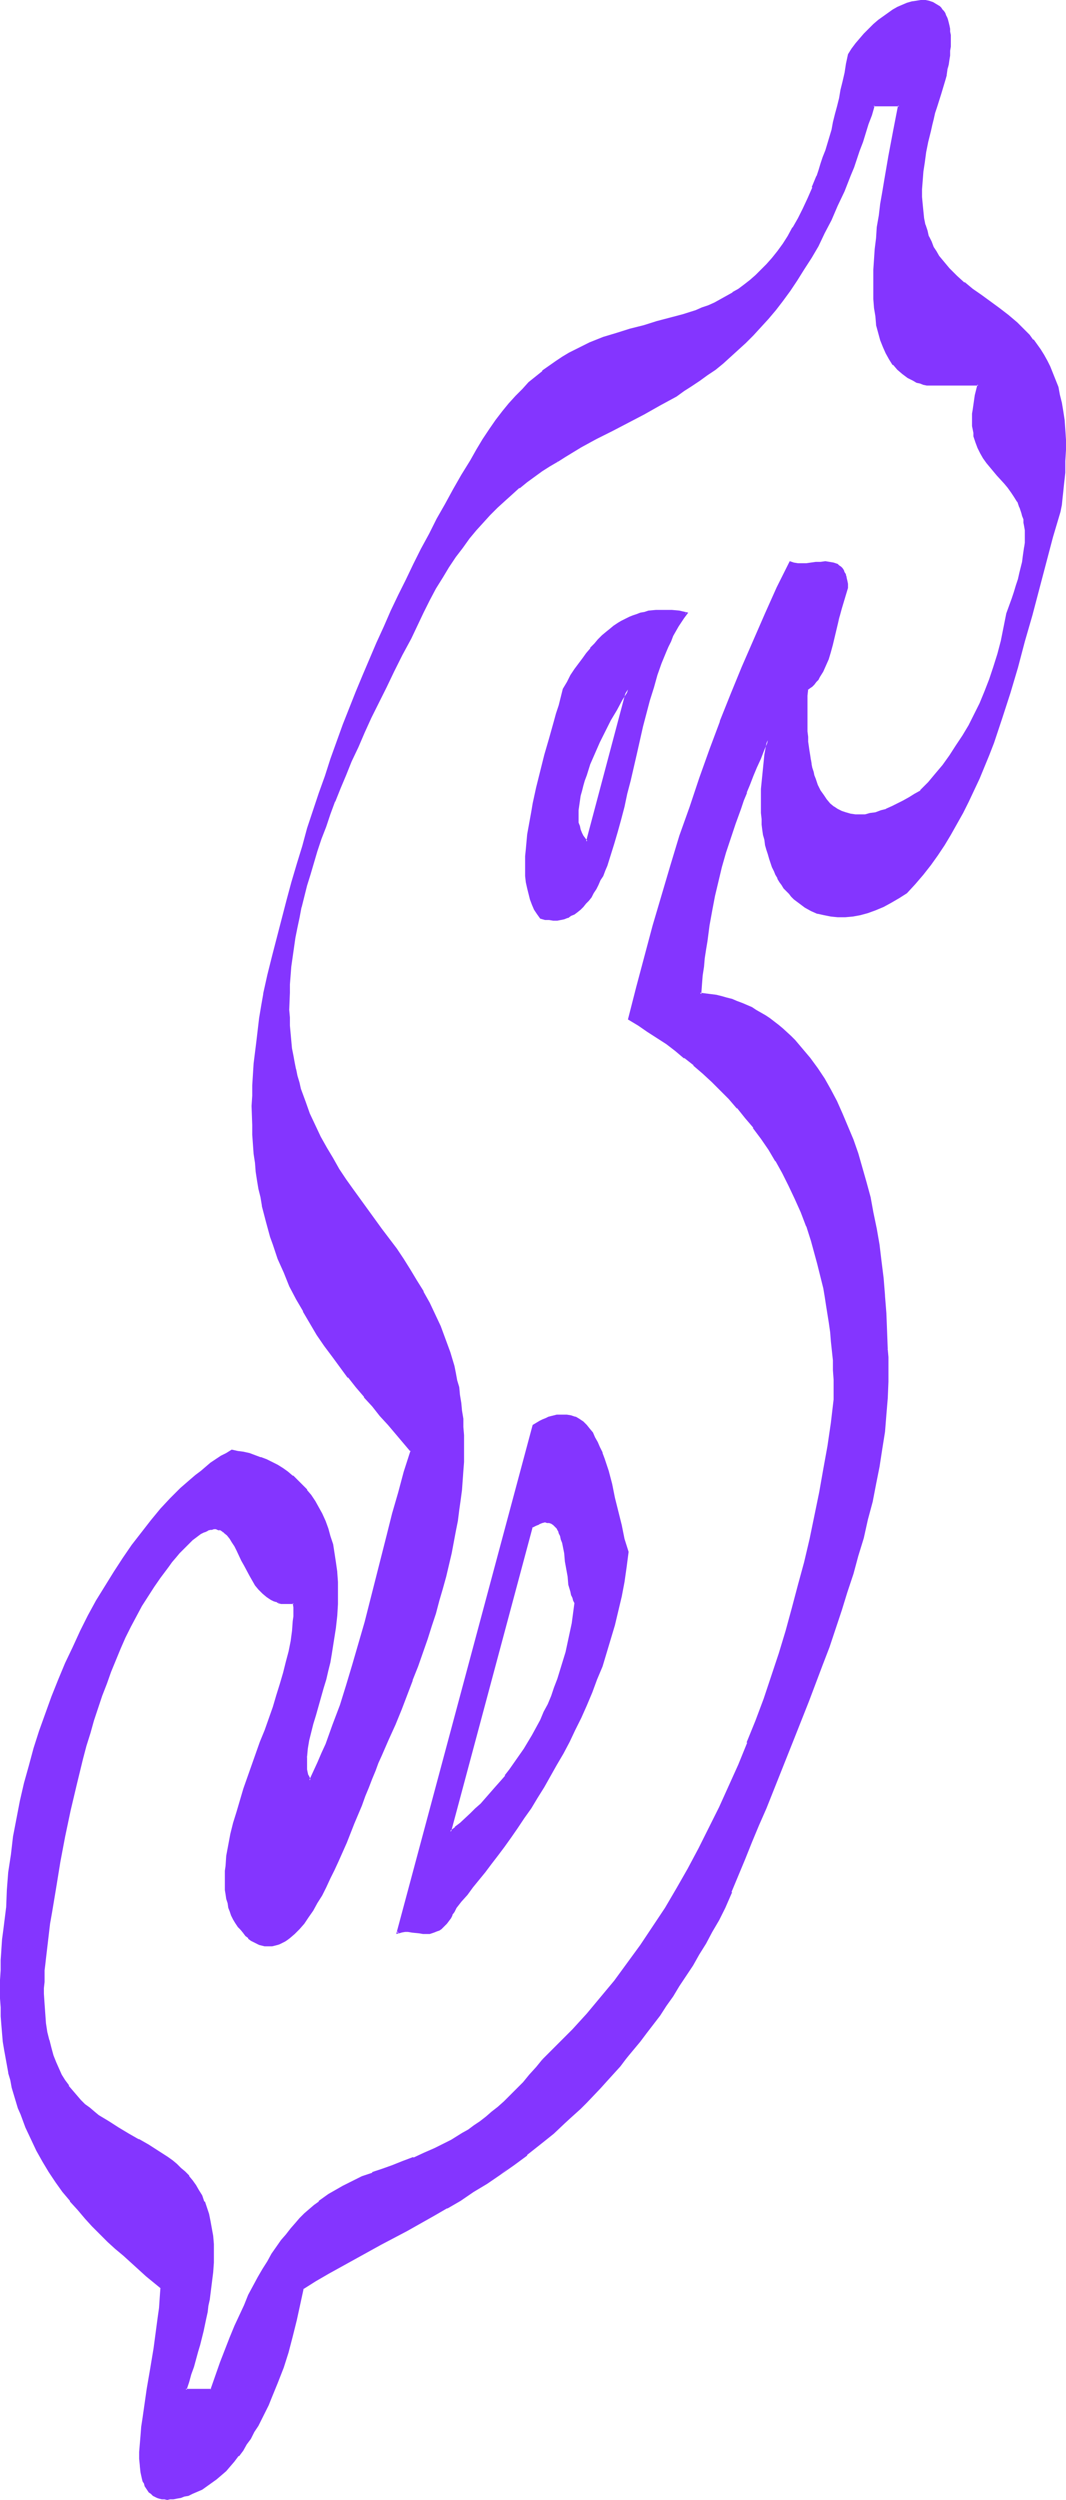 <?xml version="1.0" encoding="UTF-8" standalone="no"?>
<svg
   version="1.0"
   width="66.478mm"
   height="155.797mm"
   id="svg15"
   sodipodi:docname="Smudge Ital-Cond $.wmf"
   xmlns:inkscape="http://www.inkscape.org/namespaces/inkscape"
   xmlns:sodipodi="http://sodipodi.sourceforge.net/DTD/sodipodi-0.dtd"
   xmlns="http://www.w3.org/2000/svg"
   xmlns:svg="http://www.w3.org/2000/svg">
  <sodipodi:namedview
     id="namedview15"
     pagecolor="#ffffff"
     bordercolor="#000000"
     borderopacity="0.25"
     inkscape:showpageshadow="2"
     inkscape:pageopacity="0.0"
     inkscape:pagecheckerboard="0"
     inkscape:deskcolor="#d1d1d1"
     inkscape:document-units="mm" />
  <defs
     id="defs1">
    <pattern
       id="WMFhbasepattern"
       patternUnits="userSpaceOnUse"
       width="6"
       height="6"
       x="0"
       y="0" />
  </defs>
  <path
     style="fill:#8435ff;fill-opacity:1;fill-rule:evenodd;stroke:none"
     d="m 138.311,198.272 -0.485,-0.646 -0.485,-0.646 -0.485,-0.808 -0.162,-0.646 -0.323,-0.97 -0.162,-0.808 v -0.97 l -0.162,-0.97 0.162,-1.131 v -0.97 l 0.162,-1.131 0.323,-1.131 0.162,-1.293 0.323,-1.131 0.485,-1.293 0.323,-1.131 0.969,-2.585 1.131,-2.585 1.131,-2.747 1.293,-2.585 1.293,-2.424 1.454,-2.585 1.293,-2.424 1.454,-2.262 z m -5.494,-35.873 -0.969,3.717 -0.485,1.939 -0.646,1.939 -1.131,3.878 -0.969,3.878 -1.131,3.878 -0.808,3.878 -0.969,3.717 -0.323,1.939 -0.323,1.778 -0.323,1.939 -0.323,1.778 -0.162,1.616 -0.162,1.778 v 1.616 l -0.162,1.616 v 1.616 l 0.162,1.454 0.162,1.454 0.162,1.454 0.323,1.293 0.323,1.293 0.485,1.131 0.646,1.131 0.646,1.131 0.646,0.97 0.969,0.162 0.969,0.162 h 0.969 0.808 l 0.969,-0.162 0.808,-0.162 0.808,-0.162 0.808,-0.485 0.646,-0.323 0.808,-0.646 0.646,-0.485 0.646,-0.646 0.646,-0.646 0.646,-0.808 0.646,-0.808 0.485,-0.97 0.646,-0.97 0.485,-0.97 0.485,-0.97 0.485,-1.131 0.485,-1.131 0.485,-1.293 0.969,-2.424 0.808,-2.747 0.808,-2.747 0.808,-2.909 0.808,-2.909 0.646,-3.07 0.808,-3.232 1.454,-6.302 1.454,-6.302 0.808,-3.232 0.808,-3.07 0.808,-2.909 0.969,-2.909 0.969,-2.909 1.131,-2.585 0.485,-1.293 0.485,-1.293 0.646,-1.131 0.646,-1.131 0.646,-1.131 0.646,-1.131 0.646,-0.97 0.646,-0.97 -1.777,-0.323 -1.777,-0.323 h -1.777 -1.777 l -1.777,0.323 -0.969,0.162 -0.808,0.162 -0.969,0.323 -0.808,0.323 -0.969,0.323 -0.808,0.485 -0.969,0.485 -0.969,0.646 -0.808,0.485 -0.969,0.808 -0.808,0.646 -0.969,0.808 -0.969,0.97 -0.808,0.97 -0.969,0.97 -0.969,1.131 -0.808,1.293 -0.969,1.293 -0.969,1.293 -0.808,1.454 -0.969,1.616 z"
     id="path1" />
  <path
     style="fill:#8435ff;fill-opacity:1;fill-rule:evenodd;stroke:none"
     d="m 138.149,198.111 h 0.323 l -0.485,-0.646 v 0 l -0.485,-0.646 v 0 l -0.323,-0.646 -0.323,-0.808 v 0 l -0.162,-0.808 v 0 l -0.323,-0.808 v 0 -0.97 -0.97 -1.131 0.162 l 0.162,-1.131 0.162,-1.131 0.162,-1.131 v 0 l 0.323,-1.131 0.323,-1.293 0.323,-1.131 0.485,-1.293 0.808,-2.585 v 0 l 1.131,-2.585 1.131,-2.585 1.293,-2.585 1.293,-2.585 1.454,-2.424 1.293,-2.424 v 0 l 1.454,-2.262 -0.485,-0.323 -9.533,35.873 0.323,0.485 10.018,-37.651 -2.101,3.555 v 0 l -1.293,2.424 -1.454,2.585 -1.293,2.585 -1.293,2.585 -1.293,2.585 -0.969,2.585 v 0 l -0.969,2.585 -0.485,1.293 -0.323,1.293 -0.323,1.131 -0.323,1.131 v 0.162 l -0.162,1.131 -0.162,1.131 -0.162,0.97 v 0 1.131 0.97 l 0.162,0.97 v 0 l 0.162,0.97 v 0 l 0.162,0.808 v 0 l 0.323,0.808 0.485,0.646 v 0.162 l 0.485,0.646 v 0 l 0.808,0.808 z"
     id="path2" />
  <path
     style="fill:#8435ff;fill-opacity:1;fill-rule:evenodd;stroke:none"
     d="m 132.656,162.237 -0.969,3.878 -0.646,1.939 -0.485,1.778 -1.131,4.04 -1.131,3.878 -0.969,3.878 -0.969,3.878 -0.808,3.717 v 0 l -0.323,1.939 -0.323,1.778 -0.323,1.778 -0.323,1.778 -0.162,1.778 -0.162,1.778 v 0 l -0.162,1.616 v 1.616 1.616 1.454 0 l 0.162,1.454 0.323,1.454 0.323,1.293 v 0 l 0.323,1.293 v 0 l 0.485,1.293 v 0 l 0.485,1.131 v 0 l 0.646,0.97 0.808,1.131 1.131,0.323 v 0 h 0.969 v 0 l 0.969,0.162 h 0.808 0.162 l 0.808,-0.162 v 0 l 0.808,-0.162 0.808,-0.323 h 0.162 l 0.646,-0.485 v 0 l 0.808,-0.323 0.646,-0.485 0.808,-0.646 v 0 l 0.646,-0.646 0.646,-0.808 v 0 l 0.646,-0.646 v 0 l 0.646,-0.808 0.485,-0.97 0.646,-0.97 v 0 l 0.485,-0.97 0.485,-1.131 0.646,-0.97 0.485,-1.293 v 0 l 0.485,-1.131 v 0 l 0.808,-2.585 0.808,-2.585 0.808,-2.747 0.808,-2.909 0.808,-3.07 0.646,-3.07 0.808,-3.07 1.454,-6.302 1.454,-6.464 0.808,-3.07 0.808,-3.07 0.969,-3.07 0.808,-2.909 0.969,-2.747 v 0 l 1.131,-2.747 v 0 l 0.485,-1.131 0.646,-1.293 0.485,-1.293 0.646,-1.131 v 0 l 0.646,-1.131 0.646,-0.97 0.646,-0.97 0.969,-1.293 -2.101,-0.485 -1.777,-0.162 h -0.162 -1.777 -1.777 v 0 l -1.777,0.162 -0.969,0.323 v 0 l -0.969,0.162 -0.808,0.323 -0.969,0.323 v 0 l -0.808,0.323 -0.969,0.485 -0.969,0.485 v 0 l -0.808,0.485 -0.969,0.646 -0.969,0.808 v 0 l -0.808,0.646 v 0 l -0.969,0.808 -0.969,0.97 -0.808,0.97 -0.969,0.97 v 0.162 l -0.969,1.131 v 0 l -0.808,1.131 -0.969,1.293 -0.969,1.293 -0.969,1.454 -0.808,1.616 v 0 l -0.969,1.616 0.323,0.162 0.969,-1.616 v 0 l 0.969,-1.454 0.969,-1.454 0.808,-1.454 0.969,-1.131 0.808,-1.293 v 0 l 0.969,-1.131 v 0 l 0.969,-0.97 0.808,-0.97 0.969,-0.97 0.808,-0.808 v 0 l 0.969,-0.646 v 0 l 0.808,-0.646 0.969,-0.646 0.969,-0.646 v 0 l 0.808,-0.485 0.969,-0.323 0.808,-0.485 v 0 l 0.969,-0.323 0.808,-0.162 0.969,-0.323 v 0 l 0.808,-0.162 1.777,-0.162 v 0 l 1.777,-0.162 1.777,0.162 v 0 l 1.777,0.162 1.777,0.323 -0.162,-0.323 -0.646,0.97 -0.646,0.97 -0.646,1.131 -0.646,1.131 v 0 l -0.646,1.131 -0.646,1.293 -0.485,1.131 -0.646,1.293 v 0 l -0.969,2.747 v 0 l -0.969,2.747 -0.969,2.909 -0.808,3.07 -0.969,3.07 -0.646,3.07 -1.616,6.464 -1.454,6.302 -0.646,3.07 -0.808,3.07 -0.646,3.07 -0.808,2.909 -0.808,2.747 -0.808,2.747 -0.969,2.424 v 0 l -0.485,1.131 v 0 l -0.485,1.131 -0.485,1.131 -0.485,1.131 -0.485,0.97 v 0 l -0.646,0.808 -0.485,0.97 -0.646,0.808 v 0 l -0.646,0.808 v 0 l -0.646,0.646 -0.646,0.646 v 0 l -0.646,0.485 -0.808,0.485 -0.646,0.485 v 0 l -0.808,0.323 h 0.162 l -0.808,0.323 -0.969,0.162 h 0.162 l -0.969,0.162 v 0 h -0.808 -0.969 0.162 l -0.969,-0.162 v 0 l -0.969,-0.323 v 0.162 l -0.646,-0.97 -0.646,-1.131 v 0.162 l -0.646,-1.131 h 0.162 l -0.485,-1.293 v 0 l -0.485,-1.131 v 0 l -0.162,-1.454 -0.323,-1.293 -0.162,-1.454 v 0 -1.454 l -0.162,-1.616 0.162,-1.616 v -1.616 0 l 0.162,-1.616 0.323,-1.778 0.162,-1.778 0.323,-1.939 0.323,-1.778 0.485,-1.778 v 0 l 0.808,-3.878 0.969,-3.717 0.969,-3.878 1.131,-4.04 1.131,-3.878 0.485,-1.939 0.485,-1.778 1.131,-3.878 h -0.162 z"
     id="path3" />
  <path
     style="fill:#8435ff;fill-opacity:1;fill-rule:evenodd;stroke:none"
     d="m 127.97,485.258 -1.454,1.778 -1.616,1.778 -1.454,1.778 -1.616,1.616 -1.454,1.454 -1.454,1.454 -1.454,1.293 -1.454,1.131 -1.454,1.131 -1.293,1.131 -1.454,0.97 -1.293,0.97 -1.454,0.808 -1.293,0.808 -1.293,0.808 -1.293,0.646 -1.454,0.808 -1.293,0.485 -2.585,1.131 -2.424,1.131 -2.424,0.808 -2.424,0.97 -2.424,0.808 -2.424,0.97 -2.262,0.97 -2.262,0.97 -2.262,1.131 -2.262,1.293 -1.131,0.808 -1.131,0.646 -1.131,0.97 -1.131,0.808 -1.131,0.97 -1.131,0.97 -1.131,1.131 -0.969,1.131 -1.131,1.293 -1.131,1.293 -1.131,1.454 -1.131,1.616 -0.969,1.616 -1.131,1.616 -1.131,1.939 -1.131,1.939 -1.131,1.939 -1.131,2.262 -0.969,2.262 -1.131,2.424 -1.131,2.585 -1.131,2.747 -1.131,2.747 -1.131,3.07 -1.131,3.07 -1.131,3.232 h -5.978 l 0.485,-1.778 0.646,-1.939 0.485,-1.778 0.646,-1.778 0.485,-1.616 0.323,-1.778 0.808,-3.232 0.808,-3.07 0.323,-1.454 0.162,-1.293 0.323,-1.454 0.162,-1.454 0.162,-1.293 0.162,-1.131 0.323,-2.585 v -2.262 l 0.162,-2.262 -0.162,-2.101 -0.162,-1.939 -0.162,-1.778 -0.323,-1.778 -0.323,-1.616 -0.485,-1.454 -0.646,-1.454 -0.646,-1.293 -0.646,-1.293 -0.646,-1.131 -0.808,-1.131 -0.808,-1.131 -0.969,-0.97 -0.969,-0.808 -0.969,-0.97 -0.969,-0.808 -1.131,-0.808 -2.101,-1.454 -2.424,-1.454 -2.262,-1.293 -2.424,-1.293 -2.424,-1.454 -2.262,-1.293 -2.262,-1.616 -1.131,-0.808 -1.131,-0.97 -0.969,-0.808 -1.131,-0.97 -0.969,-1.131 -0.969,-1.131 -0.969,-1.131 -0.808,-1.293 -0.808,-1.293 -0.646,-1.454 -0.808,-1.616 -0.485,-1.616 -0.646,-1.778 -0.485,-1.778 -0.323,-1.939 -0.323,-2.101 -0.323,-2.262 -0.162,-2.262 v -2.424 -1.293 -1.454 -1.293 l 0.162,-1.454 0.162,-1.293 v -1.616 l 0.323,-2.585 0.485,-2.747 0.323,-2.747 0.485,-2.909 0.323,-2.747 0.485,-2.909 1.131,-5.979 1.131,-5.979 1.293,-6.14 1.293,-6.14 1.616,-6.14 0.808,-3.07 0.808,-2.909 0.969,-3.07 0.969,-2.909 0.969,-2.909 0.969,-2.747 1.131,-2.909 1.131,-2.747 1.131,-2.747 1.131,-2.585 1.293,-2.424 1.293,-2.585 1.293,-2.424 1.454,-2.262 1.293,-2.101 1.454,-2.262 1.131,-1.293 0.969,-1.293 0.808,-1.131 0.969,-1.131 0.808,-0.808 0.808,-0.97 0.808,-0.808 0.808,-0.646 0.646,-0.808 0.808,-0.485 0.646,-0.485 0.646,-0.485 0.485,-0.323 0.646,-0.323 0.485,-0.162 0.485,-0.162 0.485,-0.162 h 0.485 0.485 l 0.485,0.162 h 0.323 l 0.485,0.162 0.323,0.323 0.323,0.162 0.808,0.646 0.646,0.808 0.485,0.808 0.646,0.97 0.646,1.131 0.485,1.131 0.646,1.131 0.485,1.131 1.293,2.424 0.646,1.131 0.646,1.131 0.808,0.97 0.969,0.97 0.969,0.808 0.485,0.323 0.485,0.323 0.485,0.323 0.646,0.162 0.646,0.162 0.646,0.162 0.646,0.162 h 0.646 0.808 0.646 l 0.162,0.97 v 1.131 0.97 1.131 l -0.323,2.262 -0.323,2.424 -0.485,2.424 -0.485,2.585 -0.808,2.585 -0.646,2.585 -0.808,2.585 -0.969,2.747 -1.939,5.494 -0.969,2.909 -0.969,2.747 -2.101,5.494 -0.808,2.747 -0.969,2.747 -0.808,2.585 -0.646,2.747 -0.646,2.585 -0.646,2.424 -0.323,2.585 -0.323,2.424 -0.162,1.131 v 1.131 1.131 1.131 l 0.162,1.131 v 0.97 l 0.323,1.131 0.162,0.97 0.162,0.97 0.323,0.97 0.485,0.97 0.323,0.808 0.485,0.97 0.646,0.808 0.485,0.808 0.808,0.646 0.485,0.646 0.646,0.646 0.646,0.323 0.646,0.485 0.646,0.323 0.485,0.323 0.646,0.162 0.646,0.162 h 0.646 0.485 0.646 l 0.646,-0.162 0.485,-0.162 0.646,-0.162 0.485,-0.323 0.646,-0.323 0.646,-0.323 0.485,-0.485 1.131,-0.97 1.131,-1.131 1.131,-1.293 0.969,-1.454 1.131,-1.616 0.969,-1.778 1.131,-1.778 0.969,-1.939 0.969,-1.939 0.969,-2.101 0.969,-2.101 1.939,-4.363 1.777,-4.363 1.616,-4.363 0.969,-2.101 0.808,-2.101 0.808,-1.939 0.646,-1.939 0.808,-1.939 0.808,-1.616 1.616,-3.717 1.454,-3.717 1.454,-3.555 1.454,-3.393 1.293,-3.393 1.293,-3.232 1.131,-3.232 1.131,-3.232 0.969,-3.07 0.969,-3.07 0.808,-2.909 0.808,-2.909 0.808,-2.747 0.646,-2.747 0.646,-2.747 0.485,-2.585 0.485,-2.585 0.485,-2.585 0.323,-2.424 0.323,-2.424 0.323,-2.262 0.162,-2.262 0.162,-2.262 v -2.101 l 0.162,-2.101 v -2.101 -2.101 l -0.162,-1.939 -0.162,-1.939 -0.162,-1.939 -0.162,-1.778 -0.323,-1.778 -0.323,-1.778 -0.323,-1.778 -0.323,-1.616 -0.485,-1.778 -0.485,-1.616 -0.323,-1.454 -1.131,-3.07 -1.131,-3.07 -1.293,-2.747 -1.293,-2.909 -1.454,-2.585 -1.616,-2.585 -1.454,-2.585 -1.616,-2.424 -1.777,-2.424 -3.393,-4.686 -3.393,-4.686 -3.393,-4.686 -1.616,-2.424 -1.616,-2.424 -1.616,-2.424 -1.454,-2.585 -1.293,-2.585 -1.454,-2.585 -1.131,-2.747 -1.131,-2.909 -0.969,-2.909 -0.485,-1.616 -0.323,-1.454 -0.323,-1.616 -0.323,-1.616 -0.323,-1.778 -0.323,-1.616 -0.162,-1.778 -0.162,-1.778 -0.162,-1.778 -0.162,-1.939 v -1.778 -1.939 -2.101 l 0.162,-1.939 0.162,-2.101 0.162,-2.262 0.323,-2.101 0.323,-2.262 0.323,-2.262 0.485,-2.424 0.485,-2.424 0.485,-2.424 0.646,-2.424 0.646,-2.585 0.808,-2.747 0.808,-2.585 0.808,-2.747 0.969,-2.909 0.969,-2.909 1.131,-2.909 1.131,-3.07 1.293,-3.07 1.293,-3.232 1.293,-3.232 1.454,-3.393 1.616,-3.393 1.616,-3.393 1.616,-3.555 1.939,-3.717 1.777,-3.717 1.939,-3.717 2.101,-3.878 1.454,-3.232 1.454,-3.07 1.454,-2.909 1.454,-2.747 1.454,-2.585 1.616,-2.424 1.616,-2.262 1.616,-2.262 1.616,-2.101 1.616,-2.101 1.616,-1.778 1.777,-1.778 1.616,-1.778 1.777,-1.616 1.616,-1.454 1.777,-1.454 1.777,-1.454 1.777,-1.293 1.777,-1.293 1.939,-1.131 1.777,-1.131 1.777,-1.131 3.716,-2.262 3.716,-1.939 3.716,-1.939 7.433,-3.878 3.716,-2.101 3.878,-2.262 1.777,-1.131 1.939,-1.131 1.777,-1.293 1.777,-1.293 1.939,-1.293 1.777,-1.454 1.777,-1.616 1.777,-1.616 1.939,-1.616 1.616,-1.778 1.777,-1.939 1.777,-1.939 1.777,-2.101 1.616,-2.101 1.777,-2.262 1.616,-2.585 1.616,-2.585 1.616,-2.585 1.616,-2.909 1.616,-2.909 1.616,-3.232 1.454,-3.393 1.616,-3.393 1.454,-3.717 0.646,-1.778 0.808,-1.939 0.646,-2.101 0.808,-1.939 0.646,-2.101 0.646,-2.101 0.646,-2.101 0.646,-2.262 h 6.14 l -1.293,5.979 -1.131,5.817 -0.969,5.817 -0.485,2.747 -0.485,2.747 -0.323,2.747 -0.323,2.747 -0.323,2.585 -0.162,2.585 -0.323,2.424 -0.162,2.424 v 2.424 2.262 l 0.162,2.262 0.162,2.101 0.162,1.939 0.323,1.939 0.323,1.939 0.485,1.616 0.646,1.616 0.646,1.616 0.808,1.293 0.969,1.293 0.969,1.131 1.131,0.97 0.646,0.485 0.646,0.485 0.646,0.323 0.646,0.323 0.808,0.323 0.646,0.323 0.808,0.162 0.808,0.323 h 12.118 l -0.323,1.293 -0.323,1.131 -0.162,1.131 -0.162,1.131 -0.162,1.131 v 0.97 l -0.162,0.97 v 0.97 l 0.162,0.97 v 0.808 l 0.162,0.808 0.162,0.808 0.323,1.293 0.485,1.454 0.646,1.131 0.646,1.131 0.808,1.131 0.808,0.97 1.616,1.939 1.777,1.939 0.808,0.97 0.808,1.131 0.808,1.131 0.646,1.131 0.485,1.293 0.485,1.293 0.323,0.808 0.162,0.808 0.162,0.808 0.162,0.808 v 0.97 0.97 0.97 0.97 1.131 l -0.162,1.131 -0.162,1.131 -0.323,1.131 -0.162,1.293 -0.323,1.454 -0.485,1.293 -0.485,1.454 -0.485,1.616 -0.485,1.616 -0.646,1.616 -0.646,1.778 -0.646,3.232 -0.646,3.232 -0.808,3.232 -0.969,2.909 -0.969,3.07 -0.969,2.747 -1.293,2.747 -1.293,2.747 -1.293,2.585 -1.454,2.424 -1.454,2.424 -1.616,2.262 -1.616,2.101 -1.777,2.262 -1.616,1.939 -1.939,1.939 -1.293,0.808 -1.454,0.97 -1.293,0.646 -1.293,0.808 -1.454,0.646 -1.293,0.485 -1.293,0.485 -1.293,0.323 -1.293,0.323 -1.131,0.162 h -1.131 -1.131 l -1.131,-0.162 -1.131,-0.162 -0.969,-0.323 -0.969,-0.646 -0.969,-0.485 -0.969,-0.808 -0.808,-0.97 -0.808,-0.97 -0.646,-1.131 -0.646,-1.454 -0.646,-1.454 -0.162,-0.808 -0.323,-0.808 -0.162,-0.808 -0.162,-0.97 -0.323,-0.97 -0.162,-1.131 -0.162,-0.97 v -1.131 l -0.162,-1.131 -0.162,-1.131 v -1.293 l -0.162,-1.293 v -1.293 -2.747 -1.454 l 0.162,-1.616 v -1.454 l 0.646,-0.485 0.485,-0.323 0.485,-0.485 0.485,-0.646 0.485,-0.485 0.323,-0.646 0.808,-1.293 0.646,-1.454 0.485,-1.454 0.485,-1.616 0.646,-1.616 0.808,-3.393 0.808,-3.555 0.323,-1.616 0.485,-1.778 0.485,-1.616 0.646,-1.454 -0.162,-0.97 v -0.808 l -0.162,-0.646 -0.162,-0.646 -0.323,-0.646 -0.162,-0.485 -0.323,-0.323 -0.323,-0.323 -0.485,-0.323 -0.323,-0.323 -0.485,-0.162 -0.323,-0.162 -0.969,-0.162 h -0.969 -1.131 l -1.131,0.162 -2.101,0.162 h -1.131 -0.969 l -0.969,-0.162 h -0.485 l -0.485,-0.162 -2.908,5.979 -2.747,6.14 -2.747,6.14 -2.747,6.302 -2.585,6.464 -2.585,6.464 -2.424,6.625 -2.424,6.625 -2.262,6.787 -2.262,6.948 -2.262,6.948 -2.101,6.948 -2.101,7.272 -1.939,7.11 -1.939,7.433 -1.777,7.433 2.101,1.293 2.262,1.454 2.262,1.454 2.101,1.454 2.262,1.616 2.101,1.616 2.101,1.778 2.262,1.939 2.101,1.939 1.939,1.939 2.101,2.101 1.939,2.262 1.939,2.262 1.939,2.424 1.777,2.424 1.777,2.585 1.616,2.747 1.616,2.909 1.616,2.909 1.454,3.07 1.293,3.07 1.293,3.393 1.131,3.393 1.131,3.717 0.485,1.778 0.969,3.717 0.323,2.101 0.323,1.939 0.485,1.939 0.485,4.201 0.323,2.101 0.323,2.262 0.162,2.101 0.162,2.262 0.162,2.424 v 2.262 l 0.162,2.424 v 2.424 l -0.808,5.333 -0.808,5.494 -0.969,5.494 -0.969,5.333 -1.131,5.494 -1.131,5.494 -1.293,5.494 -1.293,5.494 -1.454,5.333 -1.616,5.333 -1.616,5.494 -1.777,5.333 -1.777,5.171 -1.939,5.332 -1.939,5.171 -2.101,5.009 -2.262,5.171 -2.262,5.009 -2.424,4.848 -2.424,4.848 -2.585,4.686 -2.585,4.686 -2.747,4.525 -2.908,4.525 -2.908,4.363 -2.908,4.201 -3.232,4.04 -3.232,4.04 -3.232,3.878 -3.393,3.717 -3.555,3.555 -1.777,1.778 z m 81.112,-167.408 -0.162,-4.363 -0.162,-4.201 -0.323,-4.04 -0.323,-4.201 -0.485,-3.878 -0.646,-3.878 -0.485,-3.878 -0.808,-3.717 -0.808,-3.717 -0.808,-3.555 -0.969,-3.393 -1.131,-3.393 -0.969,-3.232 -1.293,-3.07 -1.293,-2.909 -1.293,-2.909 -1.454,-2.747 -1.616,-2.585 -1.454,-2.424 -1.777,-2.424 -1.616,-2.101 -1.939,-2.101 -0.969,-0.97 -1.777,-1.778 -1.131,-0.808 -1.939,-1.616 -1.131,-0.646 -0.969,-0.646 -1.131,-0.646 -1.131,-0.646 -1.131,-0.485 -1.131,-0.485 -1.131,-0.485 -1.293,-0.323 -1.131,-0.485 -1.293,-0.162 -1.131,-0.323 -1.293,-0.323 h -1.293 l -1.293,-0.162 0.323,-2.262 0.162,-2.101 0.162,-2.101 0.323,-2.101 0.323,-1.939 0.162,-1.939 0.646,-3.717 0.646,-3.555 0.646,-3.393 0.808,-3.555 0.808,-3.232 0.969,-3.393 0.969,-3.393 1.293,-3.555 1.131,-3.555 0.808,-1.778 0.646,-1.939 0.808,-1.939 0.808,-1.939 0.808,-2.101 0.969,-1.939 0.808,-2.262 0.969,-2.101 -0.323,1.778 -0.162,1.616 -0.323,1.616 -0.162,1.778 -0.162,1.616 -0.162,1.454 v 1.616 l -0.162,1.454 v 2.909 l 0.162,1.293 v 1.454 l 0.162,1.293 0.162,1.131 0.162,1.293 0.162,1.131 0.323,1.131 0.162,1.131 0.323,1.131 0.323,0.97 0.323,1.131 0.323,0.808 0.485,0.97 0.323,0.97 0.485,0.808 0.485,0.808 0.485,0.808 0.646,0.646 0.485,0.646 0.646,0.808 0.485,0.485 0.646,0.646 1.293,0.97 1.293,0.97 1.454,0.808 1.454,0.485 1.454,0.485 1.616,0.323 1.616,0.162 1.777,-0.162 1.777,-0.162 1.616,-0.323 1.939,-0.485 1.777,-0.485 1.777,-0.808 1.777,-0.97 1.939,-1.131 1.777,-1.131 1.939,-2.101 1.939,-2.262 1.777,-2.262 1.616,-2.262 1.616,-2.424 1.454,-2.424 1.454,-2.585 1.454,-2.585 1.293,-2.585 1.293,-2.585 1.293,-2.747 1.131,-2.747 1.131,-2.909 0.969,-2.909 1.131,-2.747 0.969,-3.07 1.777,-5.817 1.777,-6.14 1.777,-5.979 1.616,-6.14 3.393,-12.281 1.616,-6.14 1.777,-5.979 0.162,-1.616 0.323,-1.616 0.162,-1.616 0.162,-1.454 0.162,-1.454 v -1.454 l 0.162,-2.747 0.162,-2.585 -0.162,-2.424 v -2.424 l -0.323,-2.101 -0.162,-2.262 -0.323,-1.939 -0.485,-1.939 -0.485,-1.778 -0.485,-1.616 -0.646,-1.616 -0.646,-1.454 -0.646,-1.454 -0.808,-1.293 -0.808,-1.293 -0.808,-1.131 -0.969,-1.131 -0.808,-1.131 -0.969,-0.97 -0.969,-0.97 -0.969,-0.97 -2.101,-1.778 -2.101,-1.616 -4.201,-3.07 -1.939,-1.454 -2.101,-1.454 -1.777,-1.616 -0.969,-0.97 -0.808,-0.808 -0.808,-0.97 -0.808,-0.97 -0.808,-0.97 -0.646,-1.131 -0.646,-1.131 -0.646,-1.131 -0.485,-1.293 -0.485,-1.293 -0.323,-1.454 -0.323,-1.454 -0.323,-1.616 -0.162,-1.778 v -1.778 -1.778 -2.101 l 0.162,-2.101 0.323,-2.262 0.485,-2.262 0.485,-2.424 0.485,-2.747 0.323,-1.293 0.323,-1.293 0.485,-1.454 0.323,-1.454 0.969,-3.07 0.646,-1.616 0.485,-1.616 0.162,-1.293 0.323,-1.293 0.162,-1.131 0.162,-1.131 0.162,-0.97 0.162,-1.131 V 10.988 10.019 9.211 8.403 7.595 L 223.624,6.787 V 6.14 L 223.462,5.494 223.301,4.848 222.978,4.201 222.816,3.717 222.655,3.232 222.331,2.747 222.008,2.424 221.685,1.939 221.362,1.616 220.554,1.131 219.746,0.646 218.938,0.323 217.969,0.162 h -0.969 l -0.969,0.162 -1.131,0.162 -0.969,0.323 -1.131,0.485 -1.131,0.646 -1.131,0.485 -1.131,0.808 -1.293,0.808 -0.969,0.808 -1.131,0.97 -1.131,1.131 -1.131,1.131 -0.969,1.131 -0.969,1.131 -0.808,1.293 -0.969,1.293 -0.323,2.101 -0.485,2.101 -0.485,2.101 -0.323,1.939 -0.485,2.101 -0.485,1.778 -0.485,1.939 -0.323,1.778 -0.485,1.778 -0.485,1.616 -0.485,1.778 -0.485,1.616 -0.485,1.454 -0.485,1.616 -0.646,1.454 -0.485,1.454 -0.969,2.747 -1.131,2.585 -1.131,2.424 -1.131,2.262 -1.131,2.101 -1.293,1.939 -1.131,1.939 -1.293,1.616 -1.293,1.616 -1.293,1.616 -1.293,1.293 -1.293,1.293 -1.293,1.131 -1.454,1.131 -1.293,0.97 -1.454,0.97 -1.454,0.808 -1.454,0.646 -1.454,0.808 -1.454,0.646 -1.454,0.646 -1.454,0.485 -3.07,0.97 -3.07,0.97 -3.07,0.808 -3.07,0.808 -3.07,0.808 -3.232,0.97 -3.232,1.131 -1.616,0.646 -1.454,0.646 -1.616,0.646 -1.616,0.808 -1.616,0.808 -1.616,0.97 -1.616,0.97 -1.454,1.131 -1.616,1.293 -1.616,1.131 -1.616,1.454 -1.454,1.616 -1.616,1.616 -1.616,1.616 -1.454,1.939 -1.616,2.101 -1.454,2.101 -1.616,2.262 -1.454,2.585 -1.454,2.585 -1.939,3.393 -2.101,3.393 -1.939,3.393 -1.939,3.555 -1.777,3.555 -1.939,3.555 -1.777,3.555 -1.777,3.555 -1.777,3.717 -1.777,3.717 -1.616,3.717 -1.777,3.717 -3.232,7.595 -1.454,3.878 -3.07,7.918 -1.454,3.878 -1.454,4.04 -1.454,4.04 -1.454,4.201 -2.585,8.241 -1.293,4.201 -1.293,4.201 -1.131,4.201 -1.293,4.363 -1.131,4.363 -1.131,4.363 -1.131,4.363 -0.969,4.363 -1.131,4.525 -0.485,2.747 -0.323,2.909 -0.485,2.747 -0.323,2.747 -0.323,2.585 -0.162,2.585 -0.162,2.585 -0.162,2.585 -0.162,2.424 v 2.424 2.262 2.262 l 0.162,2.262 0.162,2.262 0.162,2.262 0.162,2.101 0.323,2.101 0.162,2.101 0.485,1.939 0.323,1.939 0.323,1.939 0.969,3.717 0.485,1.939 0.646,1.778 0.485,1.616 1.293,3.555 1.293,3.232 1.454,3.07 1.454,3.07 1.616,2.909 1.616,2.747 1.616,2.747 1.777,2.585 1.939,2.585 1.777,2.424 1.939,2.424 1.777,2.424 1.939,2.262 1.939,2.101 1.777,2.262 1.939,2.101 1.777,2.101 1.777,2.101 1.777,2.101 -1.454,4.848 -1.454,5.009 -1.293,5.009 -1.454,5.009 -2.585,10.18 -2.585,10.18 -1.454,5.009 -1.293,5.009 -1.454,4.848 -1.616,4.848 -1.616,4.525 -0.808,2.424 -0.969,2.101 -0.969,2.262 -0.808,2.101 -1.131,2.262 -0.969,1.939 -0.162,-0.485 -0.323,-0.646 -0.162,-0.646 -0.162,-0.808 v -0.646 l -0.162,-0.808 0.162,-0.808 v -0.808 l 0.162,-1.778 0.323,-1.939 0.485,-1.939 0.485,-2.101 0.485,-1.939 1.293,-4.363 0.646,-2.101 0.646,-2.101 0.485,-1.939 0.485,-2.101 0.323,-1.778 0.485,-3.232 0.485,-2.909 0.162,-2.909 0.162,-2.747 0.162,-2.585 -0.162,-2.585 v -2.262 l -0.323,-2.262 -0.323,-2.262 -0.485,-2.101 -0.485,-1.939 -0.646,-1.778 -0.646,-1.778 -0.646,-1.616 -0.808,-1.454 -0.969,-1.454 -0.808,-1.454 -0.969,-1.293 -1.131,-1.131 -0.969,-1.131 -1.131,-0.97 -1.293,-0.97 -1.131,-0.808 -1.293,-0.808 -1.293,-0.646 -1.293,-0.646 -1.293,-0.485 -1.293,-0.485 -1.454,-0.323 -1.293,-0.323 -1.293,-0.323 -1.454,-0.162 -1.131,0.646 -1.293,0.646 -2.424,1.616 -1.131,0.97 -1.293,0.97 -1.131,0.808 -1.131,1.131 -2.424,2.101 -2.424,2.424 -2.262,2.424 -2.262,2.747 -2.262,2.747 -2.262,3.07 -2.101,3.07 -2.101,3.232 -2.101,3.232 -1.939,3.555 -1.939,3.555 -1.939,3.555 -1.777,3.717 -1.777,3.878 -1.616,3.878 -1.616,3.878 -1.454,4.04 -1.293,4.04 -1.293,4.201 -1.293,4.04 -0.969,4.201 -0.969,4.201 -0.969,4.201 -0.646,4.201 -0.646,4.04 -0.485,4.201 -0.323,4.201 -0.323,4.201 -0.323,2.424 -0.323,2.585 -0.162,2.585 -0.323,2.424 -0.162,2.262 v 2.424 2.262 l -0.162,2.101 0.162,2.262 v 2.101 2.101 l 0.162,1.939 0.162,2.101 0.323,1.939 0.162,1.939 0.323,1.778 0.323,1.778 0.323,1.778 0.485,1.778 0.323,1.616 0.485,1.616 0.485,1.616 0.485,1.616 0.646,1.616 1.131,2.909 1.293,2.909 1.293,2.585 1.454,2.747 1.454,2.424 1.616,2.262 1.616,2.262 1.777,2.262 1.777,1.939 1.616,2.101 1.777,1.778 1.939,1.939 1.777,1.778 1.777,1.616 1.939,1.616 1.777,1.616 1.777,1.616 1.777,1.616 1.777,1.454 1.616,1.454 v 2.262 l -0.323,2.424 -0.323,2.262 -0.162,2.424 -0.808,4.848 -0.808,4.848 -0.808,4.686 -0.323,2.262 -0.162,1.131 -0.162,1.131 -0.323,2.262 -0.323,2.101 -0.162,2.101 -0.162,1.939 v 1.939 1.616 1.616 l 0.162,1.616 0.323,1.293 0.323,0.646 0.162,0.646 0.162,0.485 0.323,0.485 0.323,0.485 0.323,0.485 0.485,0.323 0.323,0.323 0.485,0.323 0.485,0.323 0.646,0.162 0.485,0.162 h 0.646 0.646 0.646 0.808 l 0.808,-0.162 0.808,-0.162 0.969,-0.323 0.808,-0.323 1.131,-0.323 0.969,-0.485 1.131,-0.485 1.293,-0.808 1.131,-0.808 0.969,-0.808 1.131,-0.97 1.131,-0.97 0.969,-1.131 0.969,-1.131 0.969,-1.293 0.969,-1.293 0.969,-1.293 0.969,-1.454 0.808,-1.454 0.969,-1.616 0.808,-1.454 0.808,-1.616 0.808,-1.778 0.646,-1.616 1.454,-3.555 1.293,-3.555 1.131,-3.717 1.131,-3.717 0.969,-3.717 0.808,-3.717 0.646,-3.878 3.07,-1.778 3.07,-1.778 6.14,-3.393 6.14,-3.393 6.302,-3.393 6.302,-3.393 3.07,-1.778 3.07,-1.939 3.232,-1.939 3.07,-1.939 3.07,-2.101 3.232,-2.262 3.07,-2.262 3.232,-2.585 3.07,-2.585 3.232,-2.747 3.07,-3.07 1.616,-1.454 1.454,-1.616 1.616,-1.778 1.616,-1.616 1.454,-1.778 1.616,-1.778 1.616,-1.778 1.454,-1.939 1.616,-1.939 1.454,-2.101 1.616,-2.101 1.616,-2.101 1.454,-2.262 1.616,-2.262 1.454,-2.424 1.616,-2.262 1.616,-2.585 1.454,-2.585 1.616,-2.585 1.454,-2.747 1.616,-2.747 1.454,-2.747 1.454,-3.878 1.616,-3.878 1.616,-3.878 1.616,-3.878 1.616,-4.04 1.616,-4.04 3.393,-8.241 3.393,-8.403 3.393,-8.403 3.232,-8.564 1.454,-4.363 1.616,-4.201 1.293,-4.363 1.454,-4.363 1.293,-4.201 1.293,-4.201 1.131,-4.363 1.131,-4.201 0.969,-4.201 0.969,-4.201 0.808,-4.201 0.646,-4.04 0.485,-4.04 0.485,-4.04 0.323,-3.878 0.162,-3.878 v -3.878 l -0.162,-1.939 z"
     id="path4" />
  <path
     style="fill:#8435ff;fill-opacity:1;fill-rule:evenodd;stroke:none"
     d="m 127.808,485.097 v 0 l -1.454,1.778 v 0 l -1.616,1.778 -1.454,1.778 -1.616,1.616 -1.454,1.454 -1.454,1.454 -1.454,1.293 -1.454,1.131 v 0 l -1.293,1.131 v 0 l -1.454,1.131 -1.454,0.97 -1.293,0.97 -1.454,0.808 -1.293,0.808 -1.293,0.808 v 0 l -1.293,0.646 -1.293,0.646 -1.293,0.646 -2.585,1.131 -2.424,1.131 v -0.162 l -2.585,0.97 -2.424,0.97 -2.262,0.808 -2.424,0.808 v 0.162 l -2.424,0.808 -2.262,1.131 -2.262,1.131 -2.262,1.293 v 0 l -1.131,0.646 -1.131,0.808 -1.131,0.808 v 0.162 l -1.131,0.808 v 0 l -1.131,0.97 -1.131,0.97 -1.131,1.131 -0.969,1.131 -1.131,1.293 v 0 l -1.131,1.454 v 0 l -1.131,1.293 -1.131,1.616 -1.131,1.616 -0.969,1.778 -1.131,1.778 v 0 l -1.131,1.939 -1.131,2.101 -1.131,2.101 -0.969,2.424 -1.131,2.424 -1.131,2.424 -1.131,2.747 v 0 l -1.131,2.909 v 0 l -1.131,2.909 -1.131,3.232 -1.131,3.232 0.162,-0.162 h -5.978 l 0.162,0.323 0.646,-1.939 0.485,-1.778 0.646,-1.778 0.485,-1.778 0.485,-1.778 0.485,-1.616 0.808,-3.232 0.646,-3.07 v 0 l 0.323,-1.454 0.162,-1.454 0.323,-1.454 0.162,-1.293 0.162,-1.293 0.162,-1.293 0.323,-2.585 v 0 l 0.162,-2.262 v -2.262 -2.101 0 l -0.162,-1.939 -0.323,-1.778 -0.323,-1.778 v 0 l -0.323,-1.616 -0.485,-1.454 -0.485,-1.454 h -0.162 l -0.485,-1.454 -0.808,-1.293 v 0 l -0.646,-1.131 -0.808,-1.131 v 0 l -0.808,-0.97 v -0.162 l -0.969,-0.97 -0.969,-0.808 -0.969,-0.97 v 0 l -0.969,-0.808 v 0 l -1.131,-0.808 -2.262,-1.454 -2.262,-1.454 -2.262,-1.293 h -0.162 l -2.262,-1.293 -2.424,-1.454 v 0 l -2.262,-1.454 -2.424,-1.454 -0.969,-0.808 v 0 l -1.131,-0.97 v 0 l -1.131,-0.808 -0.969,-0.97 -0.969,-1.131 v 0 l -0.969,-1.131 -0.969,-1.131 h 0.162 l -0.969,-1.293 -0.808,-1.293 v 0 l -0.646,-1.454 -0.646,-1.454 v 0 l -0.646,-1.616 v 0 l -0.485,-1.778 -0.485,-1.939 v 0.162 l -0.485,-1.939 -0.323,-2.101 -0.162,-2.262 v 0 l -0.162,-2.262 -0.162,-2.424 v -1.293 l 0.162,-1.454 v -1.293 -1.454 l 0.162,-1.293 v 0 l 0.162,-1.454 0.323,-2.747 0.323,-2.747 0.323,-2.747 0.485,-2.747 0.485,-2.909 0.485,-2.909 0.969,-5.979 1.131,-5.979 1.293,-6.14 v 0 l 1.454,-6.14 1.454,-5.979 0.808,-3.07 0.969,-3.07 0.808,-2.909 0.969,-2.909 0.969,-2.909 1.131,-2.909 v 0 l 0.969,-2.747 1.131,-2.747 v 0 l 1.131,-2.747 1.131,-2.585 1.293,-2.585 1.293,-2.424 1.293,-2.424 v 0 l 1.454,-2.262 1.454,-2.262 1.454,-2.101 0.969,-1.293 0.969,-1.293 v 0 l 0.808,-1.131 0.969,-1.131 v 0 l 0.808,-0.97 0.808,-0.808 0.808,-0.808 0.808,-0.808 0.646,-0.646 v 0 l 0.646,-0.485 v 0 l 0.646,-0.485 0.646,-0.485 0.646,-0.323 v 0 l 0.485,-0.162 0.646,-0.323 h -0.162 l 0.646,-0.162 v 0 h 0.485 -0.162 l 0.485,-0.162 h 0.485 v 0 l 0.323,0.162 v 0 l 0.485,0.162 v -0.162 l 0.323,0.162 0.485,0.323 h -0.162 l 0.485,0.162 H 52.674 l 0.808,0.646 v 0 l 0.646,0.808 v 0 l 0.485,0.808 0.646,0.97 v 0 l 0.485,0.97 1.131,2.424 0.646,1.131 1.293,2.424 v 0 l 0.646,1.131 0.646,1.131 v 0 l 0.808,0.97 v 0 l 0.969,0.97 v 0 l 0.969,0.808 v 0 l 0.485,0.323 0.485,0.323 v 0 l 0.646,0.323 0.485,0.162 h 0.162 l 0.485,0.323 0.162,-0.485 -0.646,-0.162 h 0.162 l -0.646,-0.323 -0.646,-0.162 h 0.162 l -0.646,-0.323 -0.485,-0.323 v 0 l -0.808,-0.808 v 0 l -0.969,-0.97 v 0 l -0.808,-0.97 h 0.162 l -0.808,-0.97 -0.646,-1.293 v 0.162 l -1.293,-2.424 -0.485,-1.293 -1.131,-2.262 -0.646,-0.97 v 0 l -0.485,-1.131 -0.646,-0.808 v 0 l -0.646,-0.808 v 0 l -0.808,-0.646 v 0 l -0.323,-0.323 v 0 l -0.485,-0.162 -0.323,-0.162 v 0 l -0.485,-0.162 v 0 h -0.485 v 0 h -0.485 -0.485 v 0 l -0.485,0.162 v 0 l -0.485,0.162 v 0 l -0.646,0.162 -0.485,0.323 h -0.162 l -0.485,0.323 -0.646,0.485 -0.646,0.485 v 0 l -0.646,0.646 h -0.162 l -0.646,0.646 -0.808,0.646 -0.808,0.808 -0.808,0.97 -0.808,0.97 v 0 l -0.808,0.97 -0.969,1.293 v 0 l -0.969,1.131 -1.131,1.454 -1.454,2.101 -1.454,2.101 -1.293,2.424 v 0 l -1.293,2.424 -1.293,2.424 -1.293,2.585 -1.131,2.585 -1.131,2.747 h -0.162 l -0.969,2.747 -1.131,2.747 v 0 l -0.969,2.909 -0.969,2.909 -0.969,2.909 -0.969,2.909 -0.808,3.07 -0.808,3.07 -1.616,5.979 -1.454,6.14 v 0 l -1.293,6.14 -1.131,6.14 -0.969,5.979 -0.485,2.909 -0.485,2.747 -0.323,2.909 -0.485,2.747 -0.323,2.747 -0.323,2.585 -0.162,1.454 v 0.162 1.293 l -0.162,1.454 v 1.293 1.454 1.293 2.424 l 0.162,2.262 v 0.162 l 0.323,2.101 0.162,2.101 0.485,1.939 v 0 l 0.485,1.939 0.485,1.778 v 0 l 0.646,1.616 v 0 l 0.808,1.454 0.646,1.454 v 0 l 0.808,1.454 0.808,1.293 h 0.162 l 0.808,1.131 0.969,1.131 v 0 l 0.969,0.97 1.131,1.131 0.969,0.808 v 0 l 1.131,0.97 v 0 l 1.131,0.808 2.262,1.616 2.424,1.454 v 0 l 2.424,1.293 2.262,1.293 v 0 l 2.424,1.454 2.262,1.293 2.262,1.454 0.969,0.808 v 0 l 0.969,0.808 v 0 l 0.969,0.808 0.969,0.97 0.969,0.97 v 0 l 0.808,1.131 v 0 l 0.808,0.97 0.646,1.293 v 0 l 0.646,1.131 0.646,1.454 v 0 l 0.485,1.293 0.485,1.616 0.485,1.616 v 0 l 0.323,1.616 0.162,1.939 0.162,1.939 v -0.162 2.101 2.262 l -0.162,2.262 v 0 l -0.162,2.424 -0.162,1.293 -0.162,1.293 -0.323,1.454 -0.162,1.293 -0.323,1.454 -0.323,1.454 v 0 l -0.646,3.07 -0.808,3.232 -0.485,1.616 -0.485,1.778 -0.485,1.778 -0.485,1.778 -0.646,1.778 -0.646,2.262 h 6.463 l 1.293,-3.555 0.969,-3.07 1.131,-2.909 v 0 l 1.131,-2.909 v 0 l 1.131,-2.585 1.131,-2.585 1.131,-2.424 1.131,-2.262 0.969,-2.262 1.131,-2.101 1.131,-1.939 v 0 l 1.131,-1.778 1.131,-1.778 0.969,-1.616 1.131,-1.454 1.131,-1.454 v 0 l 1.131,-1.293 v 0 l 1.131,-1.293 0.969,-1.131 1.131,-1.131 1.131,-0.97 1.131,-0.97 v 0 l 1.131,-0.97 v 0.162 l 0.969,-0.97 1.131,-0.646 1.131,-0.808 v 0 l 2.262,-1.293 2.262,-1.131 2.424,-0.97 2.262,-0.97 v 0 l 2.262,-0.808 2.424,-0.97 2.424,-0.808 2.585,-0.97 v 0 l 2.424,-0.97 2.585,-1.131 1.293,-0.646 1.293,-0.646 1.293,-0.808 v 0 l 1.454,-0.808 1.293,-0.808 1.293,-0.808 1.454,-0.97 1.293,-0.97 1.454,-1.131 v 0 l 1.454,-1.131 v 0 l 1.454,-1.131 1.454,-1.293 1.454,-1.454 1.454,-1.454 1.454,-1.616 1.616,-1.778 1.454,-1.778 v 0 l 1.616,-1.939 v 0 z"
     id="path5" />
  <path
     style="fill:#8435ff;fill-opacity:1;fill-rule:evenodd;stroke:none"
     d="m 65.601,377.638 0.646,0.162 v 0 h 0.646 0.162 0.646 0.808 0.808 l -0.323,-0.162 0.162,0.97 v 0 1.131 0.97 l -0.162,1.131 v 0 l -0.162,2.262 -0.323,2.424 -0.485,2.424 v 0 l -0.646,2.424 -0.646,2.585 -0.808,2.747 -0.808,2.585 -0.808,2.747 -1.939,5.494 -1.131,2.747 -0.969,2.747 -1.939,5.494 -0.969,2.747 -0.808,2.747 -0.808,2.747 -0.808,2.585 -0.646,2.585 v 0 l -0.485,2.585 -0.485,2.585 -0.162,2.424 -0.162,1.131 v 0 1.131 1.131 1.131 1.131 0 l 0.162,0.97 0.162,1.131 0.323,0.97 v 0 l 0.162,1.131 0.323,0.808 v 0 l 0.323,0.97 0.485,0.97 0.485,0.808 v 0 l 0.646,0.97 v 0 l 0.646,0.646 0.646,0.808 v 0 l 0.485,0.646 0.646,0.485 v 0.162 l 0.646,0.485 0.646,0.323 v 0 l 0.646,0.323 0.646,0.323 v 0 l 0.646,0.162 v 0 l 0.646,0.162 h 0.646 0.646 0.485 l 0.646,-0.162 v 0 l 0.646,-0.162 v 0 l 0.485,-0.162 0.646,-0.323 v 0 l 0.646,-0.323 0.485,-0.323 0.646,-0.485 v 0 l 1.131,-0.97 1.131,-1.131 v 0 l 1.131,-1.293 v 0 l 0.969,-1.454 1.131,-1.616 0.969,-1.778 1.131,-1.778 v 0 l 0.969,-1.939 0.969,-2.101 0.969,-1.939 0.969,-2.101 1.939,-4.363 1.777,-4.525 1.777,-4.201 v 0 l 0.808,-2.262 v 0 l 0.808,-1.939 v 0 l 0.808,-2.101 0.808,-1.939 v 0 l 0.646,-1.778 0.808,-1.778 1.616,-3.717 1.616,-3.555 1.454,-3.555 v 0 l 1.293,-3.393 1.293,-3.393 v -0.162 l 1.293,-3.232 1.131,-3.232 1.131,-3.232 0.969,-3.07 0.969,-2.909 0.808,-3.07 0.808,-2.747 0.808,-2.909 0.646,-2.747 0.646,-2.747 v 0 l 0.485,-2.585 0.485,-2.585 0.485,-2.424 0.323,-2.585 0.323,-2.262 0.323,-2.424 0.162,-2.262 v 0 l 0.162,-2.262 0.162,-2.101 v -2.101 -2.101 -2.101 l -0.162,-1.939 v -1.939 0 l -0.323,-1.939 -0.162,-1.778 -0.323,-1.939 -0.162,-1.778 -0.485,-1.616 -0.323,-1.778 v 0 l -0.323,-1.616 -0.485,-1.616 -0.485,-1.616 -1.131,-3.07 v 0 l -1.131,-3.07 v 0 l -1.293,-2.747 -1.293,-2.747 -1.454,-2.585 v -0.162 l -1.616,-2.585 -1.454,-2.424 -1.616,-2.585 -1.616,-2.424 -3.555,-4.686 -3.393,-4.686 -3.393,-4.686 -1.616,-2.262 -1.616,-2.424 -1.454,-2.585 -1.454,-2.424 v 0 l -1.454,-2.585 -1.293,-2.747 -1.293,-2.747 v 0 l -0.969,-2.747 -1.131,-3.07 -0.323,-1.454 -0.485,-1.616 -0.323,-1.616 v 0.162 l -0.323,-1.616 -0.323,-1.778 -0.323,-1.616 -0.162,-1.778 -0.162,-1.778 v 0 l -0.162,-1.778 v -1.939 l -0.162,-1.778 0.162,-4.04 v -1.939 0 l 0.162,-2.101 0.162,-2.101 0.323,-2.262 0.323,-2.262 0.323,-2.262 0.485,-2.424 0.485,-2.262 0.485,-2.585 v 0.162 l 0.646,-2.585 0.646,-2.585 0.808,-2.585 0.808,-2.747 0.808,-2.747 0.969,-2.909 1.131,-2.909 0.969,-2.909 1.131,-3.07 v 0.162 l 1.293,-3.232 1.293,-3.07 1.293,-3.232 1.616,-3.393 1.454,-3.393 1.616,-3.555 1.777,-3.555 1.777,-3.555 1.777,-3.717 1.939,-3.878 2.101,-3.878 1.454,-3.07 1.454,-3.07 1.454,-2.909 1.454,-2.747 v 0 l 1.616,-2.585 1.454,-2.424 1.616,-2.424 1.616,-2.101 1.616,-2.262 v 0 l 1.616,-1.939 v 0 l 1.616,-1.778 1.616,-1.778 1.777,-1.778 1.777,-1.616 1.616,-1.454 v 0 l 1.777,-1.616 v 0.162 l 1.777,-1.454 1.777,-1.293 1.777,-1.293 1.777,-1.131 1.939,-1.131 -0.323,-0.485 -1.777,1.131 -1.777,1.293 -1.939,1.293 -1.616,1.293 -1.777,1.293 v 0.162 l -1.777,1.454 h -0.162 l -1.616,1.454 -1.777,1.616 -1.616,1.778 -1.777,1.778 -1.616,1.778 v 0.162 l -1.616,1.939 h -0.162 l -1.616,2.101 -1.616,2.262 -1.454,2.262 -1.616,2.585 -1.454,2.585 v 0 l -1.616,2.747 -1.454,2.909 -1.454,2.909 -1.293,3.232 -2.101,3.878 -1.939,3.878 -1.939,3.717 -1.777,3.555 -1.616,3.555 -1.616,3.555 -1.616,3.393 -1.454,3.232 -1.293,3.232 -1.293,3.232 -1.293,3.07 v 0.162 l -1.131,2.909 -1.131,3.07 -0.969,2.909 -0.969,2.747 -0.969,2.747 -0.808,2.747 -0.646,2.585 -0.646,2.585 -0.646,2.585 v 0 l -0.646,2.424 -0.485,2.424 -0.323,2.424 -0.485,2.262 -0.323,2.262 -0.162,2.101 -0.162,2.101 -0.162,2.101 v 0.162 l -0.162,1.939 -0.162,4.04 0.162,1.778 v 1.939 l 0.162,1.778 v 0 l 0.162,1.778 0.323,1.778 0.162,1.778 0.323,1.616 0.323,1.616 v 0 l 0.485,1.616 0.323,1.616 0.485,1.454 0.969,2.909 1.131,2.909 v 0 l 1.131,2.747 1.454,2.747 1.293,2.585 v 0 l 1.454,2.585 1.616,2.424 1.616,2.424 1.616,2.424 3.393,4.686 3.393,4.686 3.393,4.686 1.616,2.424 1.777,2.424 1.454,2.585 1.616,2.585 v 0 l 1.454,2.585 1.293,2.747 1.293,2.909 v 0 l 1.131,2.909 v 0 l 0.969,3.07 0.485,1.616 0.485,1.616 0.323,1.616 v 0 l 0.485,1.616 0.323,1.778 0.323,1.778 0.162,1.778 0.323,1.939 0.162,1.778 v 0 l 0.162,1.939 v 1.939 2.101 2.101 2.101 l -0.162,2.101 -0.162,2.262 v 0 l -0.162,2.262 -0.162,2.262 -0.323,2.424 -0.485,2.424 -0.323,2.585 -0.485,2.585 -0.646,2.585 v 0 l -0.646,2.585 -0.646,2.747 -0.646,2.909 -0.808,2.909 -0.969,2.909 -0.808,3.07 -1.131,3.07 -1.131,3.07 -1.131,3.232 -1.131,3.393 v -0.162 l -1.293,3.393 -1.454,3.555 v 0 l -1.454,3.555 -1.454,3.555 -1.616,3.717 -0.808,1.778 -0.808,1.778 v 0 l -0.808,1.939 -0.646,1.939 v 0 l -0.808,2.101 H 85.636 l -0.808,2.101 v 0 l -1.616,4.363 -1.939,4.525 -1.777,4.363 -0.969,2.101 -0.969,1.939 -0.969,2.101 -0.969,1.778 v 0 l -1.131,1.778 -0.969,1.778 -1.131,1.616 -1.131,1.454 h 0.162 l -1.131,1.293 v 0 l -1.131,1.131 -1.131,0.97 v 0 l -0.485,0.323 -0.646,0.485 -0.485,0.323 v 0 l -0.646,0.162 -0.485,0.323 v 0 l -0.646,0.162 v 0 h -0.485 l -0.646,0.162 v 0 h -0.485 v 0 l -0.646,-0.162 h -0.646 0.162 l -0.646,-0.323 v 0 l -0.646,-0.162 -0.646,-0.323 h 0.162 l -0.646,-0.485 -0.646,-0.485 v 0.162 l -0.646,-0.646 -0.646,-0.646 v 0.162 l -0.646,-0.808 -0.485,-0.808 v 0 l -0.485,-0.808 v 0 l -0.646,-0.808 -0.323,-0.97 -0.485,-0.97 0.162,0.162 -0.323,-0.97 -0.323,-0.97 v 0 l -0.162,-1.131 -0.162,-0.97 -0.162,-0.97 v 0 -1.131 l -0.162,-1.131 v -1.131 l 0.162,-1.131 v 0 -1.131 l 0.323,-2.424 0.485,-2.424 0.485,-2.585 v 0 l 0.646,-2.585 0.808,-2.585 0.808,-2.747 0.808,-2.747 0.969,-2.747 1.939,-5.494 0.969,-2.747 0.969,-2.747 1.939,-5.494 0.969,-2.747 0.808,-2.585 0.808,-2.747 0.646,-2.585 0.646,-2.424 v -0.162 l 0.485,-2.424 0.323,-2.262 0.162,-2.424 v 0 -1.131 -0.97 -1.131 0 l -0.162,-1.293 -0.969,0.162 h 0.162 -0.808 l -0.646,-0.162 v 0 h -0.646 v 0 l -0.646,-0.162 z"
     id="path6" />
  <path
     style="fill:#8435ff;fill-opacity:1;fill-rule:evenodd;stroke:none"
     d="m 131.525,108.751 1.777,-1.131 3.716,-2.262 v 0 l 3.555,-1.939 3.878,-1.939 7.433,-3.878 3.716,-2.101 v 0 l 3.878,-2.101 1.777,-1.293 1.777,-1.131 1.939,-1.293 1.777,-1.293 1.939,-1.293 1.777,-1.454 v 0 l 1.777,-1.616 1.777,-1.616 1.777,-1.616 1.777,-1.778 1.777,-1.939 1.777,-1.939 v 0 l 1.777,-2.101 v 0 l 1.616,-2.101 1.777,-2.424 1.616,-2.424 1.616,-2.585 1.777,-2.747 v 0 l 1.616,-2.747 1.454,-3.07 1.616,-3.07 1.454,-3.393 1.616,-3.393 v 0 l 1.454,-3.717 0.808,-1.939 v 0 l 0.646,-1.939 0.646,-1.939 0.808,-2.101 0.646,-2.101 0.646,-2.101 0.808,-2.101 0.646,-2.262 -0.323,0.162 h 6.14 l -0.323,-0.162 -1.131,5.817 -1.131,5.979 -0.969,5.656 -0.485,2.909 -0.485,2.747 -0.323,2.747 -0.485,2.747 -0.162,2.585 -0.323,2.585 -0.162,2.424 v 0 l -0.162,2.424 v 2.424 2.262 2.262 0 l 0.162,2.101 0.323,1.939 0.162,1.939 v 0.162 l 0.485,1.778 0.485,1.778 0.646,1.616 v 0 l 0.646,1.454 0.808,1.454 v 0 l 0.808,1.293 h 0.162 l 0.969,1.131 1.131,0.97 v 0 l 0.646,0.485 0.646,0.485 v 0 l 0.646,0.323 0.646,0.323 0.808,0.485 v 0 l 0.808,0.162 0.808,0.323 0.808,0.162 h 12.118 l -0.162,-0.323 -0.323,1.293 -0.323,1.293 v 0 l -0.162,1.131 -0.162,1.131 -0.162,1.131 -0.162,0.97 v 0 0.97 0.97 0.97 0 l 0.162,0.808 0.162,0.808 v 0.808 0 l 0.485,1.454 0.485,1.293 v 0 l 0.646,1.293 v 0 l 0.646,1.131 0.808,1.131 v 0 l 0.808,0.97 v 0 l 1.616,1.939 1.777,1.939 v 0 l 0.808,0.97 v 0 l 0.808,1.131 0.646,0.97 0.808,1.293 v -0.162 l 0.485,1.454 v -0.162 l 0.485,1.454 0.162,0.646 0.323,0.808 v 0 0.808 l 0.162,0.808 v 0 l 0.162,0.97 v 0.97 0.97 0.97 l -0.162,1.131 v -0.162 l -0.162,1.131 -0.162,1.131 -0.162,1.293 -0.323,1.293 v 0 l -0.323,1.293 -0.323,1.454 -0.485,1.454 -0.485,1.616 -0.485,1.454 -0.646,1.778 v 0 l -0.646,1.778 -0.646,3.232 -0.646,3.232 v 0 l -0.808,3.07 -0.969,3.07 -0.969,2.909 -1.131,2.909 v 0 l -1.131,2.747 -1.293,2.585 -1.293,2.585 v 0 l -1.454,2.424 -1.616,2.424 -1.454,2.262 -1.616,2.262 v 0 l -1.777,2.101 v 0 l -1.616,1.939 -1.939,1.939 h 0.162 l -1.454,0.808 -1.293,0.808 v 0 l -1.454,0.808 -1.293,0.646 -1.293,0.646 v 0 l -1.454,0.646 h 0.162 l -1.293,0.323 -1.293,0.485 -1.293,0.162 v 0 l -1.131,0.323 v 0 h -1.131 -1.131 v 0 l -1.131,-0.162 v 0 l -1.131,-0.323 -0.969,-0.323 v 0 l -0.969,-0.485 v 0 l -0.969,-0.646 0.162,0.162 -0.969,-0.808 -0.808,-0.97 v 0 l -0.646,-0.97 -0.808,-1.131 v 0 l -0.646,-1.293 v 0 l -0.485,-1.454 v 0 l -0.323,-0.808 -0.162,-0.808 -0.323,-0.97 v 0 l -0.162,-0.808 v -0.162 l -0.162,-0.97 v 0.162 l -0.162,-1.131 -0.162,-0.97 -0.162,-1.131 -0.162,-1.131 v -1.131 0 l -0.162,-1.293 v -1.293 -1.293 -2.747 -1.454 -1.616 l 0.162,-1.454 -0.162,0.162 0.646,-0.485 v 0 l 0.485,-0.323 v 0 l 0.485,-0.485 0.485,-0.646 v 0 l 0.485,-0.485 0.323,-0.646 0.808,-1.293 v 0 l 0.646,-1.454 v 0 l 0.646,-1.454 v 0 l 0.485,-1.616 0.485,-1.778 0.808,-3.393 0.808,-3.393 -1.293,3.232 -0.808,3.555 -0.485,1.616 -0.485,1.616 v 0 l -0.646,1.454 h 0.162 l -0.646,1.454 v -0.162 l -0.808,1.293 -0.485,0.646 -0.323,0.646 v -0.162 l -0.485,0.646 -0.485,0.485 v 0 l -0.485,0.323 v 0 l -0.646,0.485 v 1.616 l -0.162,1.616 v 1.454 2.747 1.293 l 0.162,1.293 v 1.293 0 1.131 l 0.162,1.131 0.162,1.131 0.162,1.131 0.162,0.97 v 0 l 0.162,0.97 v 0 l 0.162,0.97 v 0 l 0.323,0.808 0.162,0.808 0.323,0.808 v 0.162 l 0.646,1.454 v 0 l 0.646,1.293 v 0 l 0.646,1.293 0.808,0.97 v 0 l 0.808,0.97 0.969,0.808 v 0 l 0.969,0.646 v 0 l 0.969,0.485 v 0 l 1.131,0.323 0.969,0.323 v 0 h 1.131 0.162 l 1.131,0.162 1.131,-0.162 v 0 l 1.293,-0.162 v 0 l 1.293,-0.323 1.293,-0.323 1.131,-0.485 h 0.162 l 1.293,-0.485 v 0 l 1.293,-0.646 1.293,-0.646 1.454,-0.808 v 0 l 1.454,-0.808 1.293,-0.97 1.777,-1.939 1.777,-1.939 v -0.162 l 1.777,-2.101 v 0 l 1.616,-2.101 1.616,-2.262 1.454,-2.424 1.454,-2.585 v 0 l 1.293,-2.585 1.293,-2.585 1.293,-2.747 v 0 l 1.131,-2.909 0.969,-2.909 0.808,-3.07 0.808,-3.07 v -0.162 l 0.808,-3.07 0.485,-3.393 v 0 l 0.808,-1.616 v 0 l 0.485,-1.778 0.646,-1.616 0.485,-1.454 0.323,-1.454 0.485,-1.454 0.323,-1.293 v 0 l 0.323,-1.293 0.162,-1.293 0.162,-1.131 0.162,-1.131 v 0 -1.131 l 0.162,-0.97 v -0.97 l -0.162,-0.97 v -0.97 0 l -0.162,-0.808 -0.162,-0.808 v -0.162 l -0.162,-0.646 -0.162,-0.808 -0.485,-1.293 v -0.162 l -0.646,-1.293 v 0 l -0.646,-1.131 -0.808,-1.131 -0.808,-0.97 v 0 l -0.808,-1.131 v 0 l -1.777,-1.939 -1.616,-1.939 v 0 l -0.808,-0.97 v 0 l -0.808,-0.97 -0.646,-1.293 v 0.162 l -0.646,-1.293 h 0.162 l -0.485,-1.293 -0.485,-1.454 v 0 l -0.162,-0.646 v -0.808 l -0.162,-0.97 v 0.162 -0.97 -0.97 -0.97 0 l 0.162,-0.97 v -0.97 l 0.162,-1.131 0.323,-1.131 v 0 l 0.323,-1.293 0.323,-1.616 h -12.442 0.162 l -0.808,-0.162 -0.808,-0.162 -0.808,-0.323 v 0 l -0.646,-0.323 -0.808,-0.323 -0.646,-0.323 v 0 l -0.646,-0.485 -0.485,-0.485 v 0 l -1.131,-0.97 -0.969,-1.131 v 0 l -0.969,-1.293 v 0.162 l -0.808,-1.454 -0.646,-1.454 v 0 l -0.485,-1.616 -0.485,-1.778 -0.485,-1.778 v 0 l -0.323,-1.939 -0.162,-1.939 -0.162,-2.262 v 0.162 l -0.162,-2.262 v -2.262 l 0.162,-2.424 0.162,-2.424 v 0 l 0.162,-2.424 0.162,-2.585 0.323,-2.585 0.323,-2.747 0.485,-2.747 0.323,-2.747 0.485,-2.747 1.131,-5.817 1.131,-5.817 1.131,-6.14 h -6.463 l -0.646,2.262 -0.646,2.262 -0.808,2.101 -0.646,2.101 -0.646,1.939 -0.808,1.939 -0.646,1.939 v 0 l -0.808,1.939 -1.454,3.717 v 0 l -1.454,3.393 -1.454,3.232 -1.616,3.232 -1.616,2.909 -1.616,2.909 v 0 l -1.616,2.747 -1.616,2.585 -1.616,2.424 -1.777,2.262 -1.616,2.262 v 0 l -1.777,2.101 v -0.162 l -1.777,1.939 -1.616,1.939 -1.777,1.778 -1.939,1.778 -1.777,1.454 -1.777,1.616 v 0 l -1.777,1.293 -1.777,1.454 -1.939,1.293 -1.777,1.293 -1.939,1.131 -1.777,1.131 -3.716,2.262 v 0 l -3.716,1.939 -7.594,4.04 -3.716,1.939 -3.716,1.939 v 0 l -3.716,2.101 -1.777,1.131 z"
     id="path7" />
  <path
     style="fill:#8435ff;fill-opacity:1;fill-rule:evenodd;stroke:none"
     d="m 197.933,145.109 0.485,-1.778 0.485,-1.616 0.485,-1.616 0.485,-1.616 v -0.97 0 l -0.162,-0.808 -0.162,-0.646 v -0.162 l -0.162,-0.485 v -0.162 l -0.323,-0.485 -0.162,-0.485 -0.323,-0.485 v 0 l -0.323,-0.323 -0.485,-0.323 -0.323,-0.323 -0.485,-0.162 v 0 l -0.485,-0.162 v 0 l -0.969,-0.162 v 0 l -0.969,-0.162 -1.131,0.162 v 0 h -1.131 l -2.262,0.323 h 0.162 -1.131 -0.969 v 0 l -0.969,-0.162 v 0 l -0.485,-0.162 -0.485,-0.162 -3.07,6.14 -2.747,6.14 -2.747,6.302 -2.747,6.302 -2.585,6.302 v 0 l -2.585,6.464 v 0.162 l -2.424,6.464 -2.424,6.787 -2.262,6.787 -2.424,6.787 -2.101,6.948 -2.101,7.11 -2.101,7.11 -1.939,7.272 -1.939,7.272 -1.939,7.595 2.424,1.454 2.101,1.454 2.262,1.454 2.262,1.454 2.101,1.616 2.101,1.778 v -0.162 l 2.262,1.778 h -0.162 l 2.262,1.939 2.101,1.939 1.939,1.939 2.101,2.101 1.939,2.262 v -0.162 l 1.939,2.424 1.939,2.262 h -0.162 l 1.939,2.585 1.777,2.585 1.616,2.747 v -0.162 l 1.616,2.909 1.454,2.909 1.454,3.07 1.454,3.232 v 0 l 1.293,3.393 v -0.162 l 1.131,3.555 0.969,3.555 0.485,1.778 0.969,3.878 v 0 l 0.485,1.939 0.323,1.939 0.323,2.101 0.646,4.04 0.323,2.262 0.162,2.101 0.485,4.525 v -0.162 2.424 l 0.162,2.262 v 2.424 2.424 -0.162 l -0.646,5.494 -0.808,5.494 -0.969,5.332 -0.969,5.494 -1.131,5.494 -1.131,5.494 v 0 l -1.293,5.494 -1.454,5.333 -1.454,5.494 -1.454,5.333 -1.616,5.332 -1.777,5.333 -1.777,5.333 -1.939,5.171 v 0 l -2.101,5.171 h 0.162 l -2.101,5.171 -2.262,5.009 -2.262,5.009 -2.424,4.848 -2.424,4.848 -2.585,4.848 -2.585,4.525 v 0 l -2.747,4.686 -2.908,4.363 -2.908,4.363 -3.07,4.201 -3.07,4.201 v 0 l -3.232,3.878 v 0 l -3.232,3.878 -3.393,3.717 -3.555,3.555 -1.777,1.778 -1.777,1.778 0.323,0.162 1.777,-1.616 1.777,-1.778 3.555,-3.555 3.393,-3.717 3.232,-3.878 v 0 l 3.232,-4.04 h 0.162 l 3.07,-4.04 3.07,-4.363 2.908,-4.201 2.747,-4.525 2.747,-4.525 v 0 l 2.747,-4.686 2.424,-4.686 2.585,-4.848 2.262,-5.009 2.262,-5.009 2.262,-5.009 2.101,-5.171 v 0 l 2.101,-5.171 v 0 l 1.777,-5.171 1.939,-5.333 1.616,-5.333 1.616,-5.332 1.616,-5.494 1.454,-5.333 1.454,-5.494 1.131,-5.332 v -0.162 l 1.293,-5.494 1.131,-5.333 0.969,-5.494 0.969,-5.494 0.808,-5.494 0.646,-5.333 v 0 -2.424 -2.424 l -0.162,-2.262 -0.162,-2.424 v 0 l -0.323,-4.363 -0.323,-2.262 -0.162,-2.101 -0.646,-4.201 -0.323,-1.939 -0.485,-2.101 -0.323,-1.939 v 0 l -0.969,-3.717 -0.485,-1.939 -1.131,-3.555 -1.131,-3.393 v -0.162 l -1.293,-3.232 v 0 l -1.293,-3.232 -1.454,-3.07 -1.616,-2.909 -1.616,-2.909 v 0 l -1.616,-2.747 -1.777,-2.585 -1.777,-2.424 v 0 l -1.939,-2.424 -1.939,-2.262 v 0 l -1.939,-2.262 -2.101,-2.101 -1.939,-1.939 -2.101,-1.939 -2.262,-1.939 v 0 l -2.101,-1.778 v 0 l -2.101,-1.616 -2.262,-1.616 -2.262,-1.616 -2.101,-1.454 -2.262,-1.293 -2.101,-1.293 v 0.162 l 1.939,-7.433 1.777,-7.272 2.101,-7.272 1.939,-7.11 2.262,-7.11 2.101,-6.948 2.262,-6.787 2.424,-6.787 2.262,-6.787 2.585,-6.625 v 0.162 l 2.585,-6.625 h -0.162 l 2.585,-6.302 2.747,-6.302 2.747,-6.302 2.908,-5.979 2.747,-6.14 -0.162,0.162 0.485,0.162 0.323,0.162 v 0 l 1.131,0.162 v 0 h 0.969 l 1.131,-0.162 v 0 l 2.101,-0.162 1.131,-0.162 v 0 h 1.131 0.969 v 0 l 0.808,0.323 v 0 l 0.485,0.162 v -0.162 l 0.323,0.323 v 0 l 0.485,0.162 0.323,0.323 v 0 l 0.323,0.323 v 0 l 0.323,0.323 v 0 l 0.162,0.485 0.323,0.646 -0.162,-0.162 0.323,0.646 v 0 l 0.162,0.646 v 0.808 0 0.97 -0.162 l -0.485,1.616 -0.485,1.616 -0.485,1.616 -0.485,1.778 -0.808,3.393 z"
     id="path8" />
  <path
     style="fill:#8435ff;fill-opacity:1;fill-rule:evenodd;stroke:none"
     d="m 209.244,317.85 -0.162,-4.363 -0.162,-4.201 -0.323,-4.04 v -0.162 l -0.323,-4.04 -0.485,-3.878 -0.485,-4.04 -0.646,-3.717 -0.808,-3.878 -0.646,-3.555 v 0 l -0.969,-3.555 -0.969,-3.393 -0.969,-3.393 -1.131,-3.232 v 0 l -1.293,-3.07 v 0 l -1.293,-3.07 -1.293,-2.909 -1.454,-2.747 v 0 l -1.454,-2.585 -1.616,-2.424 -1.777,-2.424 v 0 l -1.777,-2.101 v 0 l -1.777,-2.101 -0.969,-0.97 -1.939,-1.778 -0.969,-0.808 v 0 l -2.101,-1.616 -0.969,-0.646 -1.131,-0.646 v 0 l -1.131,-0.646 -0.969,-0.646 -1.131,-0.485 -1.131,-0.485 v 0 l -1.293,-0.485 v 0 l -1.131,-0.485 -1.293,-0.323 -1.131,-0.323 -1.293,-0.323 v 0 l -1.293,-0.162 -1.293,-0.162 -1.293,-0.162 0.323,0.323 0.162,-2.262 0.162,-2.101 0.323,-2.101 0.162,-1.939 0.323,-2.101 0.323,-1.939 0.485,-3.717 0.646,-3.555 0.646,-3.393 v 0 l 0.808,-3.393 0.808,-3.393 0.969,-3.393 1.131,-3.393 1.131,-3.393 1.293,-3.555 v 0 l 0.646,-1.939 v 0 l 0.808,-1.939 -0.162,0.162 0.808,-1.939 0.808,-2.101 0.808,-1.939 0.969,-2.101 0.808,-2.101 0.969,-2.262 -0.323,-0.162 -0.323,1.778 -0.323,1.778 -0.162,1.616 -0.162,1.616 -0.162,1.616 -0.162,1.616 v 0 l -0.162,1.616 v 1.454 2.909 1.293 l 0.162,1.454 v 0 1.293 l 0.162,1.293 0.162,1.131 0.323,1.131 0.162,1.293 v 0 l 0.323,1.131 0.323,0.97 0.323,1.131 0.323,0.97 v 0 l 0.323,0.97 v 0 l 0.485,0.97 0.323,0.808 0.485,0.808 v 0.162 l 0.485,0.808 0.485,0.646 0.485,0.808 0.646,0.646 v 0 l 0.646,0.646 0.485,0.646 0.646,0.646 v 0 L 188.4,212.815 v 0 l 1.293,0.97 v 0 l 1.454,0.808 v 0 l 1.454,0.646 h 0.162 l 1.454,0.323 v 0 l 1.616,0.323 1.616,0.162 v 0 h 1.777 v 0 l 1.777,-0.162 1.777,-0.323 v 0 l 1.777,-0.485 1.777,-0.646 v 0 l 1.939,-0.808 1.777,-0.97 v 0 l 1.939,-1.131 1.777,-1.131 1.939,-2.101 1.939,-2.262 v 0 l 1.777,-2.262 1.616,-2.262 1.616,-2.424 1.454,-2.424 1.454,-2.585 v 0 l 1.454,-2.585 1.293,-2.585 1.293,-2.747 1.293,-2.747 1.131,-2.747 v 0 l 1.131,-2.747 v 0 l 1.131,-2.909 0.969,-2.909 0.969,-2.909 1.939,-5.979 1.777,-5.979 1.616,-6.14 1.777,-6.14 3.232,-12.281 1.616,-6.14 1.777,-5.979 v 0 l 0.323,-1.616 0.162,-1.616 0.162,-1.454 0.162,-1.616 0.162,-1.454 v 0 l 0.162,-1.454 v -2.747 l 0.162,-2.585 v -2.424 l -0.162,-2.424 v 0 l -0.162,-2.262 -0.323,-2.101 -0.323,-1.939 v 0 l -0.485,-1.939 -0.323,-1.778 -0.646,-1.616 -0.646,-1.616 v 0 l -0.646,-1.616 -0.646,-1.293 -0.808,-1.454 v 0 l -0.808,-1.293 -0.808,-1.131 -0.808,-1.131 h -0.162 l -0.808,-1.131 -0.969,-0.97 -0.969,-0.97 -0.969,-0.97 -2.101,-1.778 v 0 l -2.101,-1.616 -4.201,-3.07 -2.101,-1.454 -1.939,-1.616 v 0.162 l -1.777,-1.616 -0.969,-0.97 -0.808,-0.808 -0.808,-0.97 v 0 l -0.808,-0.97 v 0 l -0.808,-0.97 -0.646,-1.131 v 0 l -0.646,-0.97 -0.485,-1.293 -0.646,-1.293 v 0.162 l -0.323,-1.454 -0.485,-1.454 v 0.162 l -0.323,-1.616 -0.162,-1.616 -0.162,-1.616 v 0 l -0.162,-1.778 v -1.778 l 0.162,-2.101 v 0 l 0.162,-2.101 0.323,-2.101 0.323,-2.424 0.485,-2.424 v 0 l 0.646,-2.585 0.323,-1.454 0.323,-1.293 0.323,-1.454 0.485,-1.454 0.969,-3.07 0.485,-1.616 0.485,-1.616 0.323,-1.131 v -0.162 l 0.162,-1.131 -0.162,-1.293 -0.162,1.131 -0.323,1.293 v 0 l -0.323,1.293 -0.485,1.616 -0.485,1.454 -0.969,3.07 -0.323,1.454 -0.485,1.454 -0.323,1.454 -0.323,1.293 -0.646,2.585 v 0 l -0.485,2.585 -0.323,2.262 -0.323,2.262 -0.162,2.101 v 0 2.101 1.778 1.778 0 l 0.162,1.778 0.323,1.616 0.323,1.454 v 0 l 0.323,1.454 0.485,1.293 v 0.162 l 0.485,1.131 0.646,1.293 0.646,1.131 v 0 l 0.646,1.131 0.808,0.97 v 0 l 0.808,0.97 v 0 l 0.808,0.97 0.808,0.808 0.969,0.97 1.777,1.616 h 0.162 l 1.939,1.454 2.101,1.616 4.201,2.909 1.939,1.616 v 0 l 2.101,1.778 0.969,0.97 0.969,0.97 0.969,0.97 0.808,1.131 v -0.162 l 0.969,1.131 0.808,1.293 0.808,1.293 v -0.162 l 0.646,1.454 0.808,1.293 0.646,1.616 v -0.162 l 0.485,1.616 0.646,1.778 0.485,1.778 0.323,1.939 v -0.162 l 0.485,2.101 0.162,2.101 0.162,2.262 v -0.162 l 0.162,2.424 v 2.424 2.585 l -0.162,2.747 -0.162,1.454 v 0 l -0.162,1.454 -0.162,1.454 -0.162,1.616 -0.162,1.616 -0.323,1.616 v -0.162 l -1.616,6.14 -1.777,5.979 -3.232,12.281 -1.616,6.14 -1.777,6.14 -1.777,5.979 -1.939,5.979 -0.969,2.909 -0.969,2.909 -1.131,2.909 v 0 l -1.131,2.747 v 0 l -1.131,2.747 -1.131,2.747 -1.293,2.747 -1.293,2.585 -1.454,2.585 v 0 l -1.454,2.424 -1.454,2.424 -1.616,2.424 -1.777,2.262 -1.616,2.262 v 0 l -1.939,2.262 -1.939,2.101 0.162,-0.162 -1.939,1.293 -1.777,1.131 v 0 l -1.939,0.97 -1.777,0.646 v 0 l -1.777,0.646 -1.777,0.485 v 0 l -1.777,0.323 -1.616,0.162 v 0 h -1.777 0.162 l -1.777,-0.162 -1.454,-0.162 v 0 l -1.616,-0.485 h 0.162 l -1.616,-0.646 v 0 l -1.293,-0.646 v 0 l -1.454,-0.97 v 0 l -1.131,-0.97 v 0 l -0.646,-0.646 -0.646,-0.485 -0.485,-0.646 v 0 l -0.485,-0.808 -0.646,-0.646 -0.485,-0.808 -0.323,-0.808 v 0 l -0.485,-0.808 -0.485,-0.808 -0.485,-0.97 h 0.162 l -0.485,-0.97 v 0 l -0.323,-0.97 -0.323,-0.97 -0.323,-1.131 -0.162,-1.131 v 0 l -0.323,-1.131 -0.162,-1.131 -0.162,-1.293 -0.162,-1.293 -0.162,-1.293 v 0.162 -1.454 -1.293 -2.909 -1.454 -1.616 0 l 0.162,-1.454 0.162,-1.616 0.162,-1.616 0.323,-1.778 0.323,-1.616 0.485,-3.555 -1.616,3.878 -0.808,2.101 -0.969,2.101 -0.808,1.939 -0.808,2.101 -0.808,1.939 v 0 l -0.646,1.778 v 0 l -0.808,1.939 v 0 l -1.293,3.555 -1.131,3.393 -0.969,3.555 -0.969,3.232 -0.969,3.393 -0.646,3.393 v 0 l -0.808,3.555 -0.646,3.555 -0.485,3.717 -0.323,1.939 -0.162,1.939 -0.323,2.101 -0.162,2.101 -0.323,2.101 -0.162,2.424 1.454,0.162 1.293,0.162 1.293,0.162 v 0 l 1.131,0.323 1.293,0.323 1.131,0.323 1.131,0.323 v 0 l 1.131,0.485 v 0 l 1.131,0.485 1.131,0.485 1.131,0.646 1.131,0.646 v 0 l 0.969,0.646 1.131,0.646 2.101,1.616 h -0.162 l 1.131,0.808 1.777,1.778 0.969,0.97 1.939,2.101 v -0.162 l 1.616,2.262 v 0 l 1.616,2.262 1.616,2.585 1.616,2.585 v -0.162 l 1.454,2.909 1.293,2.747 1.293,3.07 v 0 l 1.131,3.07 v 0 l 1.131,3.232 1.131,3.232 0.808,3.555 0.969,3.555 v -0.162 l 0.808,3.717 0.646,3.717 0.646,3.878 0.485,3.878 0.485,4.04 0.485,4.04 v 0 l 0.162,4.04 0.323,4.201 v 4.363 z"
     id="path9" />
  <path
     style="fill:#8435ff;fill-opacity:1;fill-rule:evenodd;stroke:none"
     d="m 223.301,16.482 0.323,-1.293 0.162,-1.131 0.162,-0.97 v -1.131 0 l 0.162,-0.97 V 10.019 9.211 8.403 8.241 L 223.947,7.433 V 6.787 l -0.162,-0.808 v 0 L 223.624,5.333 223.462,4.686 223.301,4.201 v 0 L 222.978,3.555 v 0 l -0.162,-0.485 v 0 l -0.323,-0.485 -0.323,-0.323 v 0 L 221.847,1.778 221.523,1.454 220.716,0.97 v 0 l -0.808,-0.485 -0.969,-0.323 v 0 L 218.13,0 h -1.131 l -0.969,0.162 -1.131,0.162 v 0 l -1.131,0.323 v 0 L 212.637,1.131 v 0 l -1.131,0.485 -1.131,0.646 v 0 l -1.131,0.808 -1.131,0.808 -1.131,0.808 v 0 l -1.131,0.97 -1.131,1.131 -1.131,1.131 -0.969,1.131 v 0 L 201.649,10.18 v 0 l -0.969,1.293 -0.808,1.293 -0.485,2.262 -0.323,2.101 -0.485,2.101 -0.485,1.939 v 0 l -0.323,1.939 -0.485,1.939 -0.485,1.778 -0.485,1.939 -0.323,1.778 -0.485,1.616 -0.485,1.616 -0.485,1.616 -0.646,1.616 -0.485,1.454 -0.485,1.616 -0.485,1.454 v -0.162 l -1.131,2.747 h 0.162 l -1.131,2.585 -1.131,2.424 -1.131,2.262 -1.293,2.262 V 53.487 l -1.131,2.101 -1.131,1.778 -1.293,1.778 v 0 l -1.293,1.616 v 0 l -1.293,1.454 -1.293,1.293 -1.293,1.293 -1.293,1.131 v 0 l -1.454,1.131 -1.293,0.97 -1.454,0.808 h 0.162 l -1.454,0.808 -1.454,0.808 -1.454,0.808 -1.454,0.646 -1.454,0.485 v 0 l -1.454,0.646 -3.07,0.97 -3.07,0.808 -3.07,0.808 -3.07,0.97 -3.232,0.808 -3.07,0.97 -3.232,0.97 v 0 l -1.616,0.646 v 0 l -1.616,0.646 -1.616,0.808 -1.616,0.808 -1.616,0.808 v 0 l -1.616,0.97 -1.454,0.97 -1.616,1.131 -1.616,1.131 v 0.162 l -1.616,1.293 v 0 l -1.616,1.293 -1.454,1.616 -1.616,1.616 -1.616,1.778 v 0 l -1.454,1.778 v 0 l -1.616,2.101 -1.454,2.101 -1.616,2.424 -1.454,2.424 v 0 l -1.454,2.585 v 0 l -2.101,3.393 -1.939,3.393 v 0 l -1.939,3.555 -1.939,3.393 -1.777,3.555 -1.939,3.555 -1.777,3.555 -1.777,3.717 -1.777,3.555 -1.777,3.717 -1.616,3.717 -1.777,3.878 -3.232,7.595 -1.616,3.878 v 0 l -3.07,7.756 v 0 l -1.454,4.04 -1.454,4.04 -1.293,4.04 -1.454,4.04 -2.747,8.241 -1.131,4.201 -1.293,4.201 -1.293,4.363 -1.131,4.201 -1.131,4.363 -1.131,4.363 -1.131,4.363 -1.131,4.525 -0.969,4.363 v 0.162 l -0.485,2.747 -0.485,2.909 -0.323,2.747 -0.323,2.747 -0.323,2.585 -0.323,2.585 -0.162,2.585 v 0 l -0.162,2.585 v 2.424 l -0.162,2.424 0.162,4.525 v 2.262 l 0.162,2.262 v 0 l 0.162,2.262 0.323,2.101 0.162,2.101 0.323,2.101 0.323,1.939 0.485,1.939 0.323,1.939 v 0.162 l 0.969,3.717 0.485,1.778 0.485,1.778 0.646,1.778 1.131,3.393 v 0 l 1.454,3.232 1.293,3.232 1.616,3.07 1.616,2.747 v 0.162 l 1.616,2.747 1.616,2.747 1.777,2.585 1.939,2.585 1.777,2.424 1.777,2.424 h 0.162 l 1.777,2.262 1.939,2.262 v 0.162 l 1.939,2.101 1.777,2.262 1.939,2.101 1.777,2.101 1.777,2.101 1.777,2.101 v -0.323 l -1.616,5.009 -1.293,4.848 -1.454,5.009 -1.293,5.171 -2.585,10.18 -2.585,10.18 -1.454,5.009 -1.454,5.009 -1.454,4.848 -1.454,4.686 -1.777,4.686 -0.808,2.262 v 0 l -0.808,2.262 -0.969,2.101 -0.969,2.262 -0.969,2.101 -0.969,2.101 h 0.323 l -0.162,-0.646 -0.323,-0.646 v 0.162 l -0.162,-0.646 v 0 l -0.162,-0.808 v -0.646 -0.808 0 -0.808 -0.808 0 l -0.485,0.808 v 0.808 0 0.808 l 0.162,0.808 0.162,0.646 v 0 l 0.162,0.646 v 0.162 l 0.162,0.485 0.485,1.131 1.293,-2.585 0.969,-2.101 0.969,-2.101 0.808,-2.262 0.969,-2.262 v 0 l 0.808,-2.262 1.616,-4.686 1.616,-4.848 1.454,-4.848 1.454,-4.848 1.293,-5.009 2.747,-10.18 2.585,-10.18 1.293,-5.171 1.454,-5.009 1.293,-5.009 1.454,-5.009 -1.777,-2.101 -1.777,-2.101 -1.777,-2.101 -1.939,-2.101 -1.777,-2.262 -1.939,-2.101 v 0 l -1.939,-2.262 -1.777,-2.424 v 0 l -1.939,-2.262 -1.777,-2.585 -1.777,-2.424 -1.777,-2.747 -1.777,-2.585 -1.616,-2.909 v 0 l -1.616,-2.909 -1.454,-2.909 -1.454,-3.232 -1.293,-3.232 v 0 l -1.293,-3.393 -0.485,-1.778 -0.485,-1.778 -0.646,-1.778 -0.808,-3.717 v 0 l -0.485,-1.939 -0.323,-1.939 -0.323,-2.101 -0.323,-1.939 -0.323,-2.101 -0.162,-2.101 -0.162,-2.262 v 0 l -0.162,-2.262 v -2.262 l -0.162,-4.525 0.162,-2.424 v -2.424 l 0.162,-2.585 v 0 l 0.162,-2.585 0.323,-2.585 0.162,-2.585 0.323,-2.747 0.485,-2.747 0.485,-2.747 0.485,-2.909 v 0 l 0.969,-4.525 1.131,-4.363 1.131,-4.363 1.131,-4.363 1.131,-4.363 1.131,-4.201 1.293,-4.363 1.131,-4.201 1.293,-4.201 2.747,-8.241 1.293,-4.04 1.454,-4.04 1.454,-4.04 1.454,-4.04 v 0 l 3.07,-7.756 v 0 l 1.454,-3.878 3.232,-7.595 1.777,-3.878 1.616,-3.717 1.777,-3.555 1.777,-3.717 1.777,-3.555 1.777,-3.717 1.939,-3.555 1.777,-3.555 1.939,-3.393 1.939,-3.393 v 0 l 2.101,-3.393 1.939,-3.393 v -0.162 l 1.454,-2.585 v 0 l 1.616,-2.424 1.454,-2.262 1.454,-2.262 1.616,-1.939 v 0 l 1.454,-1.939 v 0 l 1.616,-1.616 1.616,-1.778 1.454,-1.454 1.616,-1.454 v 0 l 1.616,-1.131 v 0 l 1.454,-1.293 1.616,-0.97 1.616,-1.131 1.616,-0.97 h -0.162 l 1.616,-0.808 1.616,-0.808 1.616,-0.646 1.616,-0.646 v 0 l 1.616,-0.646 v 0 l 3.07,-1.131 3.232,-0.808 3.07,-0.97 3.232,-0.808 3.07,-0.808 3.07,-0.97 3.07,-0.97 1.454,-0.485 v 0 l 1.454,-0.646 1.454,-0.646 1.454,-0.646 1.454,-0.808 1.454,-0.808 v 0 l 1.454,-0.97 1.293,-0.97 1.293,-1.131 h 0.162 l 1.293,-1.131 1.293,-1.293 1.293,-1.454 1.293,-1.454 v 0 l 1.293,-1.616 v 0 l 1.293,-1.616 1.293,-1.939 1.131,-1.939 v 0 l 1.131,-2.101 1.131,-2.262 1.131,-2.424 1.131,-2.747 v 0 l 1.131,-2.585 v -0.162 l 0.485,-1.454 0.485,-1.454 0.485,-1.454 0.485,-1.616 0.485,-1.616 0.485,-1.616 0.485,-1.778 0.485,-1.778 0.485,-1.778 0.485,-1.778 0.323,-1.939 0.485,-1.939 v 0 l 0.485,-2.101 0.323,-2.101 0.485,-2.101 0.323,-2.101 v 0.162 l 0.969,-1.293 0.808,-1.293 v 0 l 0.969,-1.293 v 0.162 l 0.969,-1.131 1.131,-1.131 1.131,-1.131 0.969,-0.97 v 0 l 1.131,-0.808 1.131,-0.808 1.131,-0.808 v 0 l 1.131,-0.485 1.131,-0.646 v 0 l 1.131,-0.323 v 0 l 1.131,-0.323 v 0 l 0.969,-0.323 h 1.131 -0.162 0.969 v 0 l 0.969,0.162 v 0 l 0.808,0.162 v 0 l 0.808,0.485 v 0 l 0.646,0.485 v 0 l 0.323,0.323 0.323,0.485 V 2.424 l 0.323,0.485 0.162,0.485 v 0 l 0.323,0.323 v 0 l 0.162,0.646 v 0 l 0.162,0.485 0.162,0.646 0.162,0.646 v 0 l 0.162,0.646 0.162,0.808 v 0.808 0 0.808 0.808 0.97 0.97 0 l -0.162,0.97 -0.162,1.131 -0.162,1.131 z"
     id="path10" />
  <path
     style="fill:#8435ff;fill-opacity:1;fill-rule:evenodd;stroke:none"
     d="m 72.387,413.673 0.162,-1.778 0.323,-1.939 v 0 l 0.485,-1.939 0.485,-1.939 0.646,-2.101 1.777,-6.302 0.646,-2.101 0.485,-2.101 0.485,-1.939 v 0 l 0.323,-1.939 0.485,-3.07 0.485,-3.07 0.323,-2.909 v 0 l 0.162,-2.747 v -2.585 -2.585 l -0.162,-2.262 v -0.162 l -0.323,-2.262 -0.323,-2.101 -0.323,-2.101 v 0 l -0.646,-1.939 -0.485,-1.778 -0.646,-1.778 v 0 l -0.808,-1.778 -0.808,-1.454 v 0 l -0.808,-1.454 -0.969,-1.454 -0.969,-1.131 v -0.162 l -1.131,-1.131 -1.131,-1.131 -0.969,-0.97 h -0.162 l -1.131,-0.97 -1.131,-0.808 -1.293,-0.808 v 0 l -1.293,-0.646 -1.293,-0.646 v 0 l -1.293,-0.485 h -0.162 l -1.293,-0.485 -1.293,-0.485 -1.454,-0.323 v 0 l -1.293,-0.162 -1.454,-0.323 -1.293,0.808 v 0 l -1.293,0.646 -2.424,1.616 -1.131,0.97 v 0 l -1.131,0.97 -1.293,0.97 v 0 l -1.131,0.97 -2.424,2.101 -2.424,2.424 -2.262,2.424 -2.262,2.747 v 0 l -2.262,2.909 v 0 l -2.262,2.909 -2.101,3.07 -2.101,3.232 -2.101,3.393 -2.101,3.393 v 0 l -1.939,3.555 -1.777,3.555 -1.777,3.878 -1.777,3.717 -1.616,3.878 v 0 l -1.616,4.04 v 0 l -1.454,4.04 -1.454,4.04 -1.293,4.04 -1.131,4.201 -1.131,4.04 -0.969,4.201 v 0 l -0.808,4.201 -0.808,4.201 -0.485,4.201 -0.646,4.201 -0.323,4.201 v 0 l -0.162,4.201 v -0.162 l -0.323,2.585 -0.323,2.585 -0.323,2.424 -0.162,2.424 v 0.162 l -0.162,2.262 v 2.424 L 0,466.352 v 2.101 2.262 l 0.162,2.101 v 2.101 0 l 0.162,2.101 0.162,1.939 0.162,1.939 0.323,1.939 0.323,1.778 0.323,1.778 0.323,1.778 v 0.162 l 0.485,1.616 0.323,1.778 0.485,1.616 0.485,1.616 0.485,1.616 0.646,1.454 v 0 l 1.131,3.07 v 0 l 1.293,2.747 1.293,2.747 1.454,2.585 v 0 l 1.454,2.424 1.616,2.424 1.616,2.262 1.777,2.101 v 0.162 l 1.777,1.939 1.777,2.101 1.616,1.778 1.939,1.939 1.777,1.778 1.777,1.616 1.939,1.616 1.777,1.616 3.555,3.232 1.777,1.454 1.777,1.454 -0.162,-0.162 -0.162,2.262 v 0 l -0.162,2.424 -0.323,2.262 -0.323,2.424 -0.646,4.848 -0.808,4.848 -0.808,4.686 -0.485,3.393 -0.162,1.131 -0.323,2.262 -0.323,2.101 -0.162,2.101 -0.162,1.939 v 0 l -0.162,1.939 v 1.616 l 0.162,1.616 v 0.162 l 0.162,1.454 v 0 l 0.323,1.454 0.162,0.646 0.323,0.485 v 0 l 0.162,0.646 0.323,0.485 v 0 l 0.323,0.485 v 0 l 0.323,0.485 0.485,0.323 v 0 l 0.485,0.485 0.323,0.162 v 0 l 0.646,0.323 v 0 l 0.485,0.162 0.646,0.162 v 0 h 0.646 v 0 l 0.646,0.162 0.646,-0.162 h 0.162 0.646 l 0.808,-0.162 v 0 l 0.969,-0.162 0.808,-0.323 0.969,-0.162 0.969,-0.485 v 0 l 1.131,-0.485 1.131,-0.485 v 0 l 1.131,-0.808 1.131,-0.808 v 0 l 1.131,-0.808 v 0 l 1.131,-0.97 1.131,-0.97 0.969,-1.131 0.969,-1.131 v 0 l 0.969,-1.293 h 0.162 l 0.969,-1.293 0.808,-1.454 0.969,-1.293 0.808,-1.616 v 0 l 0.969,-1.454 0.808,-1.616 0.808,-1.616 0.808,-1.616 0.646,-1.616 1.454,-3.555 v 0 l 1.454,-3.717 1.131,-3.555 0.969,-3.717 0.969,-3.878 v 0 l 0.808,-3.717 0.808,-3.717 -0.162,0.162 3.07,-1.939 v 0 l 3.07,-1.778 6.14,-3.393 6.14,-3.393 6.14,-3.232 6.302,-3.555 3.07,-1.778 h 0.162 l 3.07,-1.778 3.07,-2.101 3.232,-1.939 3.07,-2.101 2.908,-2.585 -3.07,2.262 -3.232,2.101 -3.07,1.939 -3.07,1.939 -3.232,1.939 v 0 l -3.07,1.778 -6.302,3.393 -6.14,3.393 -6.14,3.393 -6.302,3.393 -3.07,1.778 v 0 l -3.07,1.939 -0.646,3.717 -0.808,3.878 v 0 l -0.969,3.717 -1.131,3.717 -1.131,3.717 -1.293,3.555 v 0 l -1.454,3.393 -0.646,1.778 -0.808,1.616 -0.808,1.616 -0.808,1.616 -0.969,1.454 v 0 l -0.808,1.454 -0.969,1.454 -0.969,1.293 -0.969,1.293 h 0.162 l -1.131,1.293 v 0 l -0.969,1.131 -0.969,1.131 -1.131,0.97 -1.131,0.97 h 0.162 l -1.131,0.808 v 0 l -1.131,0.808 -1.131,0.646 v 0 l -1.131,0.646 -1.131,0.485 v 0 l -0.969,0.323 -0.969,0.323 -0.808,0.162 -0.808,0.162 v 0 l -0.808,0.162 -0.808,0.162 v 0 h -0.646 -0.646 v 0 l -0.646,-0.162 v 0 l -0.485,-0.162 -0.485,-0.162 v 0.162 l -0.485,-0.323 v 0 l -0.485,-0.323 -0.485,-0.323 h 0.162 l -0.485,-0.323 -0.323,-0.485 v 0.162 l -0.323,-0.485 v 0 l -0.162,-0.485 -0.323,-0.646 v 0 l -0.162,-0.485 -0.162,-0.646 -0.323,-1.293 v 0 l -0.162,-1.616 v 0 l -0.162,-1.616 v -1.616 -1.939 0 l 0.162,-1.939 0.323,-2.101 0.162,-2.101 0.323,-2.262 0.162,-0.97 0.646,-3.555 0.646,-4.686 0.808,-4.848 0.808,-4.848 0.323,-2.262 0.323,-2.424 0.162,-2.262 v -0.162 l 0.162,-2.262 -1.777,-1.616 -1.777,-1.454 -3.555,-3.232 -1.777,-1.616 -1.939,-1.616 -1.777,-1.616 -1.777,-1.778 -1.939,-1.939 -1.777,-1.778 -1.777,-2.101 -1.616,-1.939 v 0 l -1.777,-2.262 -1.616,-2.101 -1.454,-2.424 -1.616,-2.424 v 0 l -1.454,-2.585 -1.293,-2.747 -1.293,-2.747 v 0 l -1.131,-3.07 v 0 L 4.686,496.408 4.201,494.792 3.716,493.176 3.232,491.56 2.747,489.944 2.424,488.167 v 0 l -0.323,-1.778 -0.323,-1.778 -0.323,-1.939 -0.323,-1.778 -0.162,-2.101 -0.162,-1.939 -0.162,-1.939 v 0 l -0.162,-2.101 v -2.101 -2.262 -2.101 -2.262 l 0.162,-2.424 0.162,-2.262 v 0 l 0.162,-2.424 0.162,-2.585 0.323,-2.424 0.485,-2.585 v 0 l 0.162,-4.201 v 0 l 0.323,-4.201 0.485,-4.04 0.646,-4.201 0.808,-4.201 0.808,-4.201 v 0 l 0.969,-4.201 1.131,-4.201 1.131,-4.04 1.293,-4.04 1.454,-4.04 1.454,-4.04 v 0 l 1.454,-4.04 v 0 l 1.616,-3.878 1.777,-3.717 1.777,-3.717 1.939,-3.717 1.939,-3.555 v 0 l 1.939,-3.393 2.101,-3.393 2.101,-3.07 2.101,-3.232 2.262,-2.909 v 0 l 2.262,-2.747 v 0 l 2.262,-2.747 2.262,-2.424 2.424,-2.424 2.262,-2.101 1.293,-1.131 v 0 l 1.131,-0.97 1.131,-0.808 v 0 l 1.293,-0.97 2.424,-1.616 1.131,-0.646 v 0 l 1.293,-0.646 h -0.162 l 1.293,0.162 1.454,0.323 v 0 l 1.293,0.323 1.293,0.485 1.454,0.323 h -0.162 l 1.454,0.646 v 0 l 1.293,0.485 1.293,0.808 h -0.162 l 1.293,0.646 1.293,0.97 1.131,0.808 v 0 l 1.131,0.97 0.969,1.131 1.131,1.131 v 0 l 0.969,1.293 0.808,1.293 0.969,1.454 v 0 l 0.808,1.616 0.646,1.616 v 0 l 0.646,1.616 0.646,1.939 0.485,1.939 v 0 l 0.485,1.939 0.323,2.262 0.162,2.262 v 0 l 0.162,2.262 v 2.585 2.585 l -0.162,2.747 v 0 l -0.323,2.909 -0.323,2.909 -0.485,3.07 -0.485,1.939 v 0 l -0.323,1.939 -0.646,2.101 -0.485,2.101 -1.939,6.302 -0.485,2.101 -0.646,2.101 -0.323,1.939 v 0 l -0.323,1.778 -0.323,1.778 v 0.162 0.808 z"
     id="path11" />
  <path
     style="fill:#8435ff;fill-opacity:1;fill-rule:evenodd;stroke:none"
     d="m 117.952,512.244 3.232,-2.262 3.07,-2.262 v -0.162 l 3.07,-2.424 3.232,-2.585 v 0 l 3.07,-2.909 3.232,-2.909 1.454,-1.454 3.232,-3.393 1.454,-1.616 1.616,-1.778 1.616,-1.778 v 0 l 1.454,-1.939 1.616,-1.939 1.616,-1.939 v 0 l 1.454,-1.939 1.616,-2.101 1.616,-2.101 1.454,-2.262 1.616,-2.262 1.454,-2.424 1.616,-2.424 1.616,-2.424 1.454,-2.585 1.616,-2.585 v 0 l 1.454,-2.747 1.616,-2.747 1.454,-2.909 v 0 l 1.616,-3.717 h -0.162 l 1.616,-3.878 1.616,-3.878 1.616,-4.04 1.616,-3.878 1.777,-4.04 6.625,-16.644 v 0 l 3.393,-8.564 v 0 l 3.232,-8.564 1.616,-4.201 1.454,-4.363 1.454,-4.363 1.293,-4.201 1.454,-4.363 1.131,-4.201 1.293,-4.201 0.969,-4.363 1.131,-4.201 v 0 l 0.808,-4.201 0.808,-4.04 0.646,-4.201 0.646,-4.04 0.323,-4.04 v 0 l 0.323,-3.878 0.162,-3.878 v -3.878 -1.939 l -0.162,-1.778 h -0.485 l 0.162,1.778 v 1.939 3.878 l -0.162,3.878 -0.162,3.878 v 0 l -0.485,4.04 -0.646,4.04 -0.646,4.04 -0.808,4.201 -0.808,4.201 v 0 l -0.969,4.04 -1.131,4.363 -1.131,4.201 -1.293,4.201 -1.293,4.363 -1.454,4.363 -1.454,4.201 -1.454,4.363 -1.616,4.201 -3.232,8.564 v 0 l -3.232,8.564 v 0 l -6.786,16.482 -1.616,4.04 -1.616,4.04 -1.777,4.04 -1.454,3.878 -1.616,3.878 v 0 l -1.454,3.717 v 0 l -1.616,2.909 -1.454,2.747 -1.616,2.585 v 0 l -1.454,2.747 -1.616,2.424 -1.454,2.585 -1.616,2.424 -1.454,2.262 -1.616,2.262 -1.616,2.262 -1.454,2.101 -1.616,2.101 -1.454,2.101 v 0 l -1.616,1.939 -1.454,1.939 -1.616,1.778 v 0 l -1.616,1.778 -1.454,1.778 -1.616,1.616 -3.07,3.393 -1.616,1.454 -3.07,3.07 -3.232,2.747 v 0 l -3.07,2.585 -3.07,2.585 v -0.162 l -3.232,2.424 z"
     id="path12" />
  <path
     style="fill:#8435ff;fill-opacity:1;fill-rule:evenodd;stroke:none"
     d="m 106.157,431.448 19.228,-71.746 0.808,-0.485 0.808,-0.485 0.808,-0.162 0.646,-0.162 h 0.485 l 0.646,0.162 0.485,0.162 0.485,0.323 0.323,0.323 0.485,0.485 0.323,0.646 0.323,0.646 0.162,0.646 0.323,0.646 0.162,0.808 0.162,0.808 0.323,1.778 0.323,1.778 0.162,1.939 0.323,1.778 0.323,1.778 0.323,1.778 0.162,0.646 0.323,0.808 0.162,0.646 0.323,0.646 -0.323,2.262 -0.323,2.424 -0.323,2.262 -0.485,2.262 -0.646,2.262 -0.485,2.101 -0.646,2.262 -0.808,1.939 -0.646,2.101 -0.808,1.939 -0.808,1.939 -0.808,1.939 -0.969,1.778 -0.969,1.939 -0.969,1.778 -0.969,1.616 -0.969,1.616 -1.131,1.616 -1.131,1.616 -1.131,1.454 -0.969,1.454 -1.293,1.454 -1.131,1.454 -1.131,1.293 -1.131,1.293 -1.293,1.293 -1.131,1.131 -1.131,1.131 -2.424,2.262 -1.293,0.97 z m 19.551,-95.824 -31.992,119.577 0.808,-0.162 0.808,-0.162 h 0.969 0.808 l 1.616,0.323 h 0.969 l 0.808,0.162 0.808,-0.162 0.969,-0.162 0.808,-0.323 0.323,-0.323 0.485,-0.162 0.485,-0.485 0.323,-0.323 0.485,-0.485 0.485,-0.646 0.485,-0.646 0.323,-0.646 0.485,-0.808 0.485,-0.808 1.131,-1.616 1.454,-1.616 1.293,-1.616 1.454,-1.778 1.454,-1.939 1.454,-1.939 1.454,-1.939 1.616,-2.101 1.454,-2.101 1.616,-2.262 1.616,-2.262 1.454,-2.424 1.616,-2.424 1.616,-2.585 1.454,-2.424 1.454,-2.747 1.616,-2.585 1.454,-2.747 1.293,-2.909 1.454,-2.909 1.293,-2.909 1.293,-2.909 1.131,-3.07 1.131,-3.232 1.131,-3.07 0.969,-3.232 0.969,-3.232 0.808,-3.393 0.646,-3.393 0.646,-3.393 0.646,-3.555 0.323,-3.393 -0.323,-1.616 -0.485,-1.454 -0.808,-3.232 -1.454,-6.625 -0.808,-3.232 -0.808,-3.07 -0.323,-1.454 -0.485,-1.454 -0.485,-1.293 -0.646,-1.293 -0.485,-1.293 -0.646,-1.131 -0.646,-0.97 -0.646,-0.97 -0.646,-0.808 -0.808,-0.808 -0.808,-0.485 -0.969,-0.646 -0.969,-0.323 -0.969,-0.162 h -0.646 -0.485 -0.646 l -0.646,0.162 h -0.646 l -0.485,0.323 -0.808,0.162 -0.646,0.162 -0.646,0.323 -0.808,0.323 -0.646,0.485 z"
     id="path13" />
  <path
     style="fill:#8435ff;fill-opacity:1;fill-rule:evenodd;stroke:none"
     d="m 105.995,431.287 0.323,0.162 19.228,-71.746 -0.162,0.162 0.969,-0.485 0.808,-0.323 h -0.162 l 0.808,-0.323 v 0 l 0.646,-0.162 v 0 l 0.485,0.162 v 0 h 0.646 -0.162 l 0.485,0.162 v 0 l 0.485,0.323 v 0 l 0.323,0.323 v 0 l 0.485,0.485 v 0 l 0.323,0.646 v -0.162 l 0.162,0.646 0.323,0.646 v 0 l 0.162,0.808 0.323,0.808 0.162,0.808 v 0 l 0.323,1.616 0.162,1.939 0.323,1.778 0.323,1.778 0.162,1.939 v 0 l 0.485,1.616 0.162,0.808 0.323,0.646 0.162,0.646 v 0 l 0.323,0.646 v -0.162 l -0.323,2.424 -0.323,2.424 -0.485,2.262 v 0 l -0.485,2.262 -0.485,2.262 -0.646,2.101 -0.646,2.101 -0.646,2.101 -0.808,2.101 v 0 l -0.646,1.939 v 0 l -0.808,1.939 -0.969,1.778 -0.808,1.939 -0.969,1.778 -0.969,1.778 v 0 l -0.969,1.616 -0.969,1.616 -1.131,1.616 -1.131,1.616 -1.131,1.616 -1.131,1.454 h 0.162 l -1.131,1.293 -1.293,1.454 v 0 l -1.131,1.293 -1.131,1.293 -1.131,1.293 -1.293,1.131 -1.131,1.131 -2.424,2.262 -1.293,0.97 h 0.162 l -1.293,0.97 -0.162,0.646 1.616,-1.293 v 0 l 1.293,-1.131 2.424,-2.101 1.131,-1.131 1.131,-1.131 1.293,-1.293 1.131,-1.293 1.131,-1.293 v 0 l 1.131,-1.454 1.293,-1.454 v 0 l 1.131,-1.454 1.131,-1.454 0.969,-1.616 1.131,-1.616 0.969,-1.616 0.969,-1.778 v 0 l 0.969,-1.778 0.969,-1.778 0.969,-1.778 0.808,-1.939 0.808,-1.939 v 0 l 0.808,-1.939 v 0 l 0.808,-2.101 0.646,-2.101 0.646,-2.101 0.646,-2.262 0.485,-2.101 0.485,-2.262 v 0 l 0.485,-2.424 0.323,-2.262 0.323,-2.585 -0.323,-0.646 v 0.162 l -0.323,-0.808 -0.162,-0.646 -0.323,-0.808 -0.323,-1.616 v 0 l -0.323,-1.778 -0.162,-1.778 -0.323,-1.939 -0.323,-1.778 -0.323,-1.778 v 0 l -0.162,-0.808 -0.162,-0.808 -0.162,-0.646 -0.162,-0.162 -0.162,-0.646 -0.323,-0.646 v 0 l -0.323,-0.485 v 0 l -0.485,-0.485 v 0 l -0.323,-0.485 v 0 l -0.485,-0.323 -0.646,-0.162 -0.485,-0.162 h -0.162 -0.485 l -0.808,0.162 v 0 l -0.646,0.162 h -0.162 l -0.808,0.323 -0.969,0.646 -19.228,72.393 z"
     id="path14" />
  <path
     style="fill:#8435ff;fill-opacity:1;fill-rule:evenodd;stroke:none"
     d="m 125.546,335.625 -32.154,119.901 1.293,-0.323 h -0.162 l 0.969,-0.162 h -0.162 0.969 -0.162 l 0.969,0.162 1.616,0.162 0.969,0.162 h 0.808 v 0 h 0.808 l 0.969,-0.323 0.808,-0.323 0.485,-0.162 v 0 l 0.485,-0.323 v 0 l 0.485,-0.485 0.323,-0.323 0.485,-0.485 v 0 l 0.485,-0.646 0.485,-0.646 0.323,-0.646 v -0.162 l 0.485,-0.646 0.485,-0.97 v 0 l 1.131,-1.454 1.454,-1.616 1.293,-1.778 1.454,-1.778 v 0 l 1.454,-1.778 1.454,-1.939 1.616,-2.101 1.454,-1.939 1.616,-2.262 1.454,-2.101 1.616,-2.424 1.616,-2.262 1.454,-2.424 1.616,-2.585 1.454,-2.585 v 0 l 1.454,-2.585 1.616,-2.747 1.454,-2.747 1.293,-2.747 1.454,-2.909 1.293,-2.909 1.293,-3.07 v 0 l 1.131,-3.07 v 0 l 1.293,-3.07 0.969,-3.232 0.969,-3.232 0.969,-3.232 0.808,-3.393 v 0 l 0.808,-3.393 0.646,-3.393 0.485,-3.393 0.485,-3.717 -0.969,-3.07 -0.646,-3.232 -1.616,-6.464 -0.646,-3.232 -0.808,-3.07 -0.485,-1.454 -0.485,-1.454 -0.485,-1.293 v -0.162 l -0.646,-1.293 -0.485,-1.131 -0.646,-1.131 v 0 l -0.485,-1.131 -0.808,-0.97 v 0 l -0.646,-0.808 -0.808,-0.808 v 0 l -0.969,-0.646 v 0 l -0.808,-0.485 h -0.162 l -0.969,-0.323 v 0 l -0.969,-0.162 v 0 h -0.646 -0.485 -0.646 v 0 h -0.646 l -0.646,0.162 v 0 l -0.646,0.162 -0.646,0.162 -0.646,0.323 v 0 l -0.808,0.323 -0.646,0.323 -0.808,0.485 -0.808,0.485 0.162,0.323 0.808,-0.485 0.808,-0.485 0.808,-0.323 0.646,-0.323 v 0.162 l 0.646,-0.323 0.646,-0.162 0.646,-0.162 v 0 l 0.485,-0.162 h 0.646 v 0 l 0.646,-0.162 h 0.485 l 0.646,0.162 h -0.162 l 1.131,0.162 v 0 l 0.969,0.323 h -0.162 l 0.969,0.485 v 0 l 0.808,0.485 v 0 l 0.808,0.808 0.646,0.808 v 0 l 0.646,0.97 0.646,0.97 v 0 l 0.646,1.131 0.485,1.293 0.485,1.293 v -0.162 l 0.485,1.454 0.485,1.293 0.485,1.616 0.808,3.07 0.808,3.232 1.454,6.464 0.808,3.232 0.323,1.616 0.485,1.454 v -0.162 l -0.485,3.555 -0.485,3.555 -0.646,3.393 -0.808,3.393 v 0 l -0.808,3.232 -0.808,3.232 -1.131,3.232 -0.969,3.232 -1.131,3.07 v 0 l -1.293,3.07 v 0 l -1.131,3.07 -1.293,2.909 -1.454,2.909 -1.454,2.747 -1.454,2.747 -1.454,2.747 -1.454,2.585 v 0 l -1.454,2.585 -1.616,2.424 -1.616,2.424 -1.454,2.424 -1.616,2.262 -1.616,2.262 -1.454,2.101 -1.616,2.101 -1.454,1.939 -1.454,1.939 -1.454,1.939 v 0 l -1.454,1.778 -1.293,1.616 -1.454,1.616 -1.293,1.616 -0.323,0.97 -0.485,0.646 v 0 l -0.485,0.808 -0.323,0.646 -0.485,0.485 v 0 l -0.485,0.485 -0.323,0.323 -0.485,0.485 v 0 l -0.323,0.162 v 0 l -0.485,0.323 -0.808,0.323 v 0 l -0.808,0.162 h -0.808 v 0 h -0.808 l -0.808,-0.162 -1.777,-0.162 -0.808,-0.162 v 0 l -0.969,0.162 v 0 h -0.808 v 0 l -0.969,0.323 0.323,0.323 31.992,-119.577 -0.162,0.162 z"
     id="path15" />
</svg>
